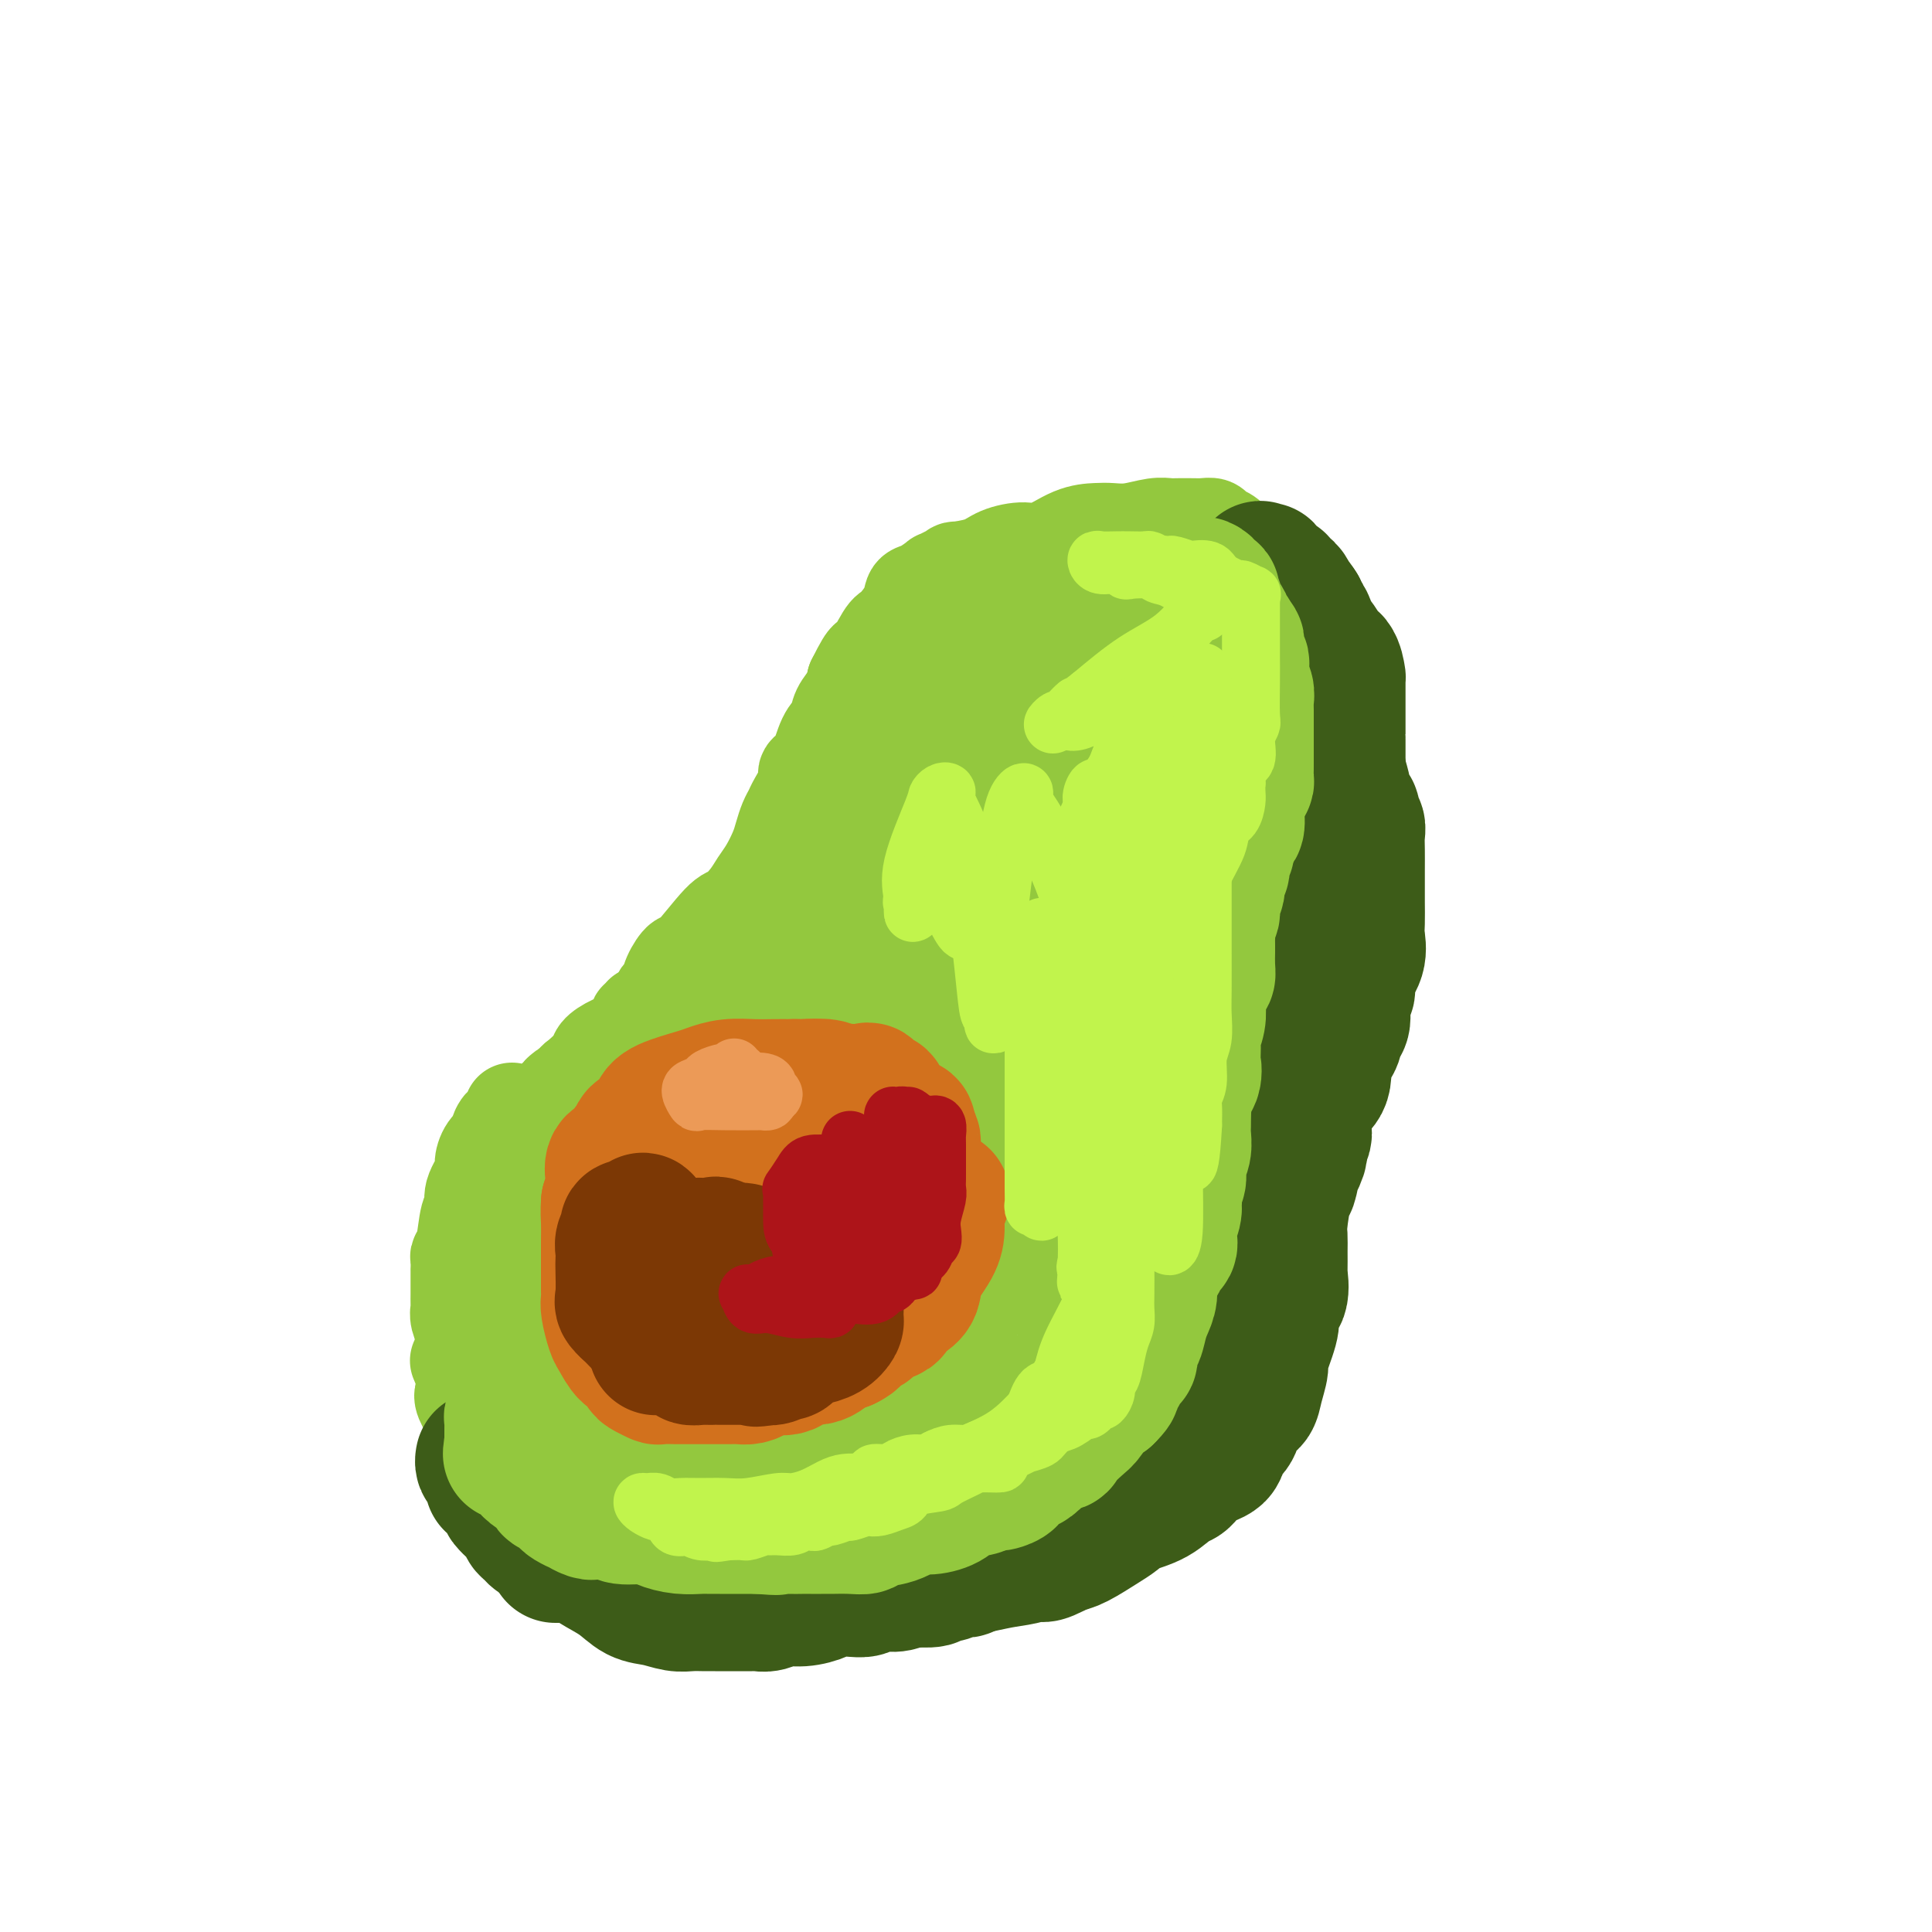 <svg viewBox='0 0 400 400' version='1.1' xmlns='http://www.w3.org/2000/svg' xmlns:xlink='http://www.w3.org/1999/xlink'><g fill='none' stroke='rgb(147,200,62)' stroke-width='20' stroke-linecap='round' stroke-linejoin='round'><path d='M105,305c0.146,-0.821 0.292,-1.643 0,-2c-0.292,-0.357 -1.023,-0.250 -1,0c0.023,0.250 0.801,0.641 0,0c-0.801,-0.641 -3.179,-2.316 -4,-3c-0.821,-0.684 -0.084,-0.379 0,-1c0.084,-0.621 -0.486,-2.168 -1,-3c-0.514,-0.832 -0.974,-0.949 -1,-1c-0.026,-0.051 0.382,-0.035 0,-1c-0.382,-0.965 -1.553,-2.910 -2,-4c-0.447,-1.090 -0.171,-1.323 0,-2c0.171,-0.677 0.238,-1.798 0,-3c-0.238,-1.202 -0.782,-2.486 -1,-3c-0.218,-0.514 -0.109,-0.257 0,0'/><path d='M106,239c0.307,-0.288 0.615,-0.576 1,-1c0.385,-0.424 0.849,-0.982 1,-1c0.151,-0.018 -0.011,0.506 1,-1c1.011,-1.506 3.196,-5.040 5,-7c1.804,-1.960 3.228,-2.345 4,-3c0.772,-0.655 0.894,-1.579 1,-2c0.106,-0.421 0.196,-0.339 1,-1c0.804,-0.661 2.320,-2.066 3,-3c0.680,-0.934 0.522,-1.398 1,-2c0.478,-0.602 1.591,-1.342 3,-2c1.409,-0.658 3.113,-1.233 4,-2c0.887,-0.767 0.956,-1.726 1,-2c0.044,-0.274 0.064,0.136 0,0c-0.064,-0.136 -0.213,-0.820 0,-1c0.213,-0.180 0.788,0.144 1,0c0.212,-0.144 0.061,-0.755 0,-1c-0.061,-0.245 -0.030,-0.122 0,0'/><path d='M106,230c-0.343,1.323 -0.687,2.647 -1,3c-0.313,0.353 -0.596,-0.263 -1,0c-0.404,0.263 -0.929,1.406 -1,2c-0.071,0.594 0.313,0.641 0,1c-0.313,0.359 -1.323,1.031 -2,2c-0.677,0.969 -1.022,2.233 -1,3c0.022,0.767 0.409,1.035 0,2c-0.409,0.965 -1.616,2.626 -2,4c-0.384,1.374 0.055,2.461 0,3c-0.055,0.539 -0.603,0.531 -1,2c-0.397,1.469 -0.642,4.416 -1,6c-0.358,1.584 -0.828,1.805 -1,2c-0.172,0.195 -0.046,0.366 0,1c0.046,0.634 0.012,1.733 0,2c-0.012,0.267 -0.003,-0.298 0,0c0.003,0.298 0.001,1.460 0,2c-0.001,0.540 0.000,0.459 0,1c-0.000,0.541 -0.001,1.705 0,2c0.001,0.295 0.005,-0.279 0,0c-0.005,0.279 -0.017,1.410 0,2c0.017,0.590 0.064,0.639 0,1c-0.064,0.361 -0.238,1.033 0,2c0.238,0.967 0.889,2.228 1,3c0.111,0.772 -0.316,1.054 0,2c0.316,0.946 1.376,2.556 2,4c0.624,1.444 0.812,2.722 1,4'/><path d='M99,286c0.793,4.512 0.776,3.291 1,3c0.224,-0.291 0.689,0.349 1,1c0.311,0.651 0.468,1.315 1,2c0.532,0.685 1.438,1.392 2,2c0.562,0.608 0.779,1.116 1,2c0.221,0.884 0.444,2.143 1,3c0.556,0.857 1.444,1.311 2,2c0.556,0.689 0.778,1.612 1,2c0.222,0.388 0.442,0.242 1,1c0.558,0.758 1.453,2.420 2,3c0.547,0.580 0.747,0.079 1,0c0.253,-0.079 0.558,0.265 1,1c0.442,0.735 1.020,1.861 2,3c0.980,1.139 2.362,2.289 3,3c0.638,0.711 0.530,0.982 1,1c0.470,0.018 1.516,-0.216 2,0c0.484,0.216 0.406,0.881 1,1c0.594,0.119 1.861,-0.309 3,0c1.139,0.309 2.150,1.354 3,2c0.850,0.646 1.539,0.891 2,1c0.461,0.109 0.694,0.082 1,0c0.306,-0.082 0.685,-0.218 1,0c0.315,0.218 0.566,0.791 1,1c0.434,0.209 1.052,0.055 2,0c0.948,-0.055 2.225,-0.011 3,0c0.775,0.011 1.047,-0.011 2,0c0.953,0.011 2.585,0.054 4,0c1.415,-0.054 2.612,-0.207 4,0c1.388,0.207 2.968,0.773 4,1c1.032,0.227 1.516,0.113 2,0'/><path d='M155,321c3.672,0.155 3.353,0.042 4,0c0.647,-0.042 2.259,-0.011 3,0c0.741,0.011 0.612,0.004 2,0c1.388,-0.004 4.293,-0.005 6,0c1.707,0.005 2.216,0.015 3,0c0.784,-0.015 1.843,-0.054 3,0c1.157,0.054 2.413,0.202 4,0c1.587,-0.202 3.506,-0.755 5,-1c1.494,-0.245 2.565,-0.183 4,-1c1.435,-0.817 3.236,-2.513 5,-3c1.764,-0.487 3.491,0.236 5,0c1.509,-0.236 2.801,-1.429 4,-2c1.199,-0.571 2.307,-0.518 4,-1c1.693,-0.482 3.972,-1.500 5,-2c1.028,-0.500 0.806,-0.483 2,-1c1.194,-0.517 3.804,-1.567 5,-2c1.196,-0.433 0.980,-0.248 2,-1c1.020,-0.752 3.278,-2.439 4,-3c0.722,-0.561 -0.091,0.004 0,0c0.091,-0.004 1.086,-0.579 2,-1c0.914,-0.421 1.746,-0.689 2,-1c0.254,-0.311 -0.069,-0.663 0,-1c0.069,-0.337 0.530,-0.657 1,-1c0.470,-0.343 0.947,-0.710 1,-1c0.053,-0.290 -0.320,-0.505 0,-1c0.320,-0.495 1.333,-1.270 2,-2c0.667,-0.730 0.988,-1.414 1,-2c0.012,-0.586 -0.285,-1.075 0,-2c0.285,-0.925 1.154,-2.288 2,-4c0.846,-1.712 1.670,-3.775 2,-5c0.330,-1.225 0.165,-1.613 0,-2'/><path d='M238,281c1.878,-3.605 2.073,-2.117 2,-2c-0.073,0.117 -0.413,-1.137 0,-2c0.413,-0.863 1.578,-1.335 2,-2c0.422,-0.665 0.099,-1.524 0,-2c-0.099,-0.476 0.025,-0.568 0,-1c-0.025,-0.432 -0.199,-1.205 0,-2c0.199,-0.795 0.772,-1.612 1,-2c0.228,-0.388 0.113,-0.347 0,-1c-0.113,-0.653 -0.223,-2.002 0,-3c0.223,-0.998 0.778,-1.646 1,-2c0.222,-0.354 0.112,-0.413 0,-1c-0.112,-0.587 -0.226,-1.702 0,-2c0.226,-0.298 0.793,0.219 1,0c0.207,-0.219 0.056,-1.176 0,-2c-0.056,-0.824 -0.015,-1.517 0,-2c0.015,-0.483 0.004,-0.755 0,-1c-0.004,-0.245 -0.001,-0.461 0,-1c0.001,-0.539 0.000,-1.401 0,-2c-0.000,-0.599 -0.000,-0.934 0,-1c0.000,-0.066 0.000,0.136 0,0c-0.000,-0.136 -0.000,-0.610 0,-1c0.000,-0.390 0.000,-0.696 0,-1c-0.000,-0.304 -0.000,-0.606 0,-1c0.000,-0.394 0.000,-0.879 0,-1c-0.000,-0.121 -0.000,0.121 0,0c0.000,-0.121 0.000,-0.606 0,-1c-0.000,-0.394 -0.000,-0.697 0,-1'/><path d='M245,244c0.464,-5.201 0.124,-2.703 0,-2c-0.124,0.703 -0.033,-0.390 0,-1c0.033,-0.610 0.009,-0.738 0,-1c-0.009,-0.262 -0.002,-0.658 0,-1c0.002,-0.342 0.001,-0.631 0,-1c-0.001,-0.369 -0.000,-0.820 0,-1c0.000,-0.180 0.000,-0.090 0,0'/><path d='M138,207c-0.430,0.117 -0.859,0.233 -1,0c-0.141,-0.233 0.008,-0.817 0,-1c-0.008,-0.183 -0.172,0.035 0,0c0.172,-0.035 0.679,-0.321 1,-1c0.321,-0.679 0.455,-1.749 1,-3c0.545,-1.251 1.501,-2.684 2,-3c0.499,-0.316 0.542,0.484 2,-1c1.458,-1.484 4.330,-5.253 6,-7c1.670,-1.747 2.139,-1.472 3,-2c0.861,-0.528 2.115,-1.859 3,-3c0.885,-1.141 1.403,-2.091 2,-3c0.597,-0.909 1.274,-1.777 2,-3c0.726,-1.223 1.503,-2.801 2,-4c0.497,-1.199 0.716,-2.019 1,-3c0.284,-0.981 0.635,-2.122 1,-3c0.365,-0.878 0.745,-1.492 1,-2c0.255,-0.508 0.386,-0.909 1,-2c0.614,-1.091 1.713,-2.872 2,-4c0.287,-1.128 -0.236,-1.604 0,-2c0.236,-0.396 1.233,-0.714 2,-2c0.767,-1.286 1.305,-3.541 2,-5c0.695,-1.459 1.547,-2.123 2,-3c0.453,-0.877 0.507,-1.967 1,-3c0.493,-1.033 1.427,-2.009 2,-3c0.573,-0.991 0.787,-1.995 1,-3'/><path d='M177,141c3.302,-6.654 2.558,-3.790 3,-4c0.442,-0.210 2.070,-3.494 3,-5c0.930,-1.506 1.161,-1.234 2,-2c0.839,-0.766 2.286,-2.569 3,-4c0.714,-1.431 0.694,-2.491 1,-3c0.306,-0.509 0.938,-0.466 2,-1c1.062,-0.534 2.553,-1.645 3,-2c0.447,-0.355 -0.152,0.046 0,0c0.152,-0.046 1.053,-0.541 2,-1c0.947,-0.459 1.941,-0.884 2,-1c0.059,-0.116 -0.815,0.077 0,0c0.815,-0.077 3.319,-0.423 5,-1c1.681,-0.577 2.540,-1.384 4,-2c1.460,-0.616 3.520,-1.041 5,-1c1.480,0.041 2.379,0.548 4,0c1.621,-0.548 3.963,-2.151 6,-3c2.037,-0.849 3.768,-0.946 5,-1c1.232,-0.054 1.966,-0.067 3,0c1.034,0.067 2.370,0.214 4,0c1.630,-0.214 3.554,-0.789 5,-1c1.446,-0.211 2.414,-0.056 3,0c0.586,0.056 0.790,0.015 1,0c0.210,-0.015 0.427,-0.005 1,0c0.573,0.005 1.500,0.005 2,0c0.500,-0.005 0.571,-0.013 1,0c0.429,0.013 1.217,0.048 2,0c0.783,-0.048 1.561,-0.179 2,0c0.439,0.179 0.540,0.666 1,1c0.460,0.334 1.278,0.513 2,1c0.722,0.487 1.349,1.282 2,2c0.651,0.718 1.325,1.359 2,2'/><path d='M258,115c1.808,1.297 1.828,1.540 2,2c0.172,0.460 0.495,1.139 1,2c0.505,0.861 1.192,1.906 2,3c0.808,1.094 1.737,2.237 2,3c0.263,0.763 -0.140,1.144 0,2c0.140,0.856 0.822,2.185 1,3c0.178,0.815 -0.149,1.117 0,2c0.149,0.883 0.772,2.349 1,4c0.228,1.651 0.061,3.487 0,5c-0.061,1.513 -0.015,2.704 0,4c0.015,1.296 -0.002,2.697 0,4c0.002,1.303 0.022,2.507 0,3c-0.022,0.493 -0.087,0.275 0,1c0.087,0.725 0.325,2.392 0,4c-0.325,1.608 -1.214,3.157 -2,5c-0.786,1.843 -1.468,3.981 -2,5c-0.532,1.019 -0.915,0.920 -1,1c-0.085,0.080 0.129,0.340 0,1c-0.129,0.660 -0.602,1.721 -1,2c-0.398,0.279 -0.721,-0.224 -1,0c-0.279,0.224 -0.513,1.177 -1,2c-0.487,0.823 -1.227,1.517 -2,2c-0.773,0.483 -1.580,0.753 -2,1c-0.420,0.247 -0.451,0.469 -1,1c-0.549,0.531 -1.614,1.370 -2,2c-0.386,0.630 -0.093,1.050 0,1c0.093,-0.050 -0.014,-0.572 0,0c0.014,0.572 0.148,2.236 0,3c-0.148,0.764 -0.578,0.629 -1,1c-0.422,0.371 -0.835,1.249 -1,2c-0.165,0.751 -0.083,1.376 0,2'/><path d='M250,188c-0.536,1.594 -0.876,1.080 -1,1c-0.124,-0.080 -0.033,0.275 0,1c0.033,0.725 0.006,1.820 0,3c-0.006,1.180 0.009,2.444 0,3c-0.009,0.556 -0.041,0.405 0,1c0.041,0.595 0.155,1.937 0,3c-0.155,1.063 -0.577,1.846 -1,2c-0.423,0.154 -0.845,-0.320 -1,0c-0.155,0.320 -0.041,1.433 0,2c0.041,0.567 0.011,0.588 0,1c-0.011,0.412 -0.002,1.217 0,2c0.002,0.783 -0.003,1.545 0,2c0.003,0.455 0.016,0.604 0,1c-0.016,0.396 -0.060,1.039 0,2c0.060,0.961 0.222,2.240 0,3c-0.222,0.760 -0.830,1.000 -1,2c-0.170,1.000 0.098,2.758 0,4c-0.098,1.242 -0.561,1.967 -1,3c-0.439,1.033 -0.853,2.374 -1,4c-0.147,1.626 -0.025,3.536 0,5c0.025,1.464 -0.046,2.480 0,4c0.046,1.520 0.209,3.542 0,5c-0.209,1.458 -0.788,2.350 -1,3c-0.212,0.650 -0.056,1.056 0,2c0.056,0.944 0.011,2.424 0,3c-0.011,0.576 0.011,0.248 0,0c-0.011,-0.248 -0.054,-0.417 0,0c0.054,0.417 0.207,1.420 0,2c-0.207,0.580 -0.773,0.737 -1,1c-0.227,0.263 -0.113,0.631 0,1'/><path d='M242,254c-1.451,10.453 -1.078,3.585 -1,1c0.078,-2.585 -0.141,-0.886 0,0c0.141,0.886 0.640,0.958 0,2c-0.640,1.042 -2.419,3.053 -3,4c-0.581,0.947 0.037,0.831 0,1c-0.037,0.169 -0.728,0.623 -1,1c-0.272,0.377 -0.125,0.676 0,1c0.125,0.324 0.229,0.675 0,1c-0.229,0.325 -0.793,0.626 -1,1c-0.207,0.374 -0.059,0.821 0,1c0.059,0.179 0.030,0.089 0,0'/></g>
<g fill='none' stroke='rgb(147,200,62)' stroke-width='28' stroke-linecap='round' stroke-linejoin='round'><path d='M134,300c-0.372,0.089 -0.744,0.179 -1,0c-0.256,-0.179 -0.398,-0.626 -1,-1c-0.602,-0.374 -1.666,-0.674 -2,-1c-0.334,-0.326 0.061,-0.677 0,-1c-0.061,-0.323 -0.579,-0.618 -1,-1c-0.421,-0.382 -0.747,-0.852 -1,-1c-0.253,-0.148 -0.435,0.024 -1,0c-0.565,-0.024 -1.514,-0.246 -3,-1c-1.486,-0.754 -3.507,-2.042 -5,-3c-1.493,-0.958 -2.456,-1.586 -3,-2c-0.544,-0.414 -0.667,-0.615 -1,-1c-0.333,-0.385 -0.874,-0.954 -1,-1c-0.126,-0.046 0.162,0.432 0,0c-0.162,-0.432 -0.776,-1.774 -1,-3c-0.224,-1.226 -0.060,-2.338 0,-4c0.060,-1.662 0.016,-3.876 0,-6c-0.016,-2.124 -0.005,-4.160 0,-6c0.005,-1.840 0.005,-3.485 0,-5c-0.005,-1.515 -0.014,-2.902 0,-4c0.014,-1.098 0.050,-1.909 0,-4c-0.050,-2.091 -0.186,-5.464 0,-8c0.186,-2.536 0.694,-4.236 1,-6c0.306,-1.764 0.410,-3.590 1,-5c0.590,-1.410 1.667,-2.402 2,-3c0.333,-0.598 -0.078,-0.803 0,-1c0.078,-0.197 0.645,-0.387 1,-1c0.355,-0.613 0.497,-1.649 1,-2c0.503,-0.351 1.366,-0.018 2,0c0.634,0.018 1.038,-0.281 2,-1c0.962,-0.719 2.481,-1.860 4,-3'/><path d='M127,225c2.157,-1.679 1.548,-0.377 3,-1c1.452,-0.623 4.965,-3.169 6,-4c1.035,-0.831 -0.406,0.055 1,-1c1.406,-1.055 5.660,-4.049 8,-6c2.340,-1.951 2.766,-2.857 4,-4c1.234,-1.143 3.275,-2.523 5,-4c1.725,-1.477 3.134,-3.051 4,-4c0.866,-0.949 1.189,-1.272 2,-2c0.811,-0.728 2.110,-1.860 3,-3c0.890,-1.140 1.371,-2.289 2,-3c0.629,-0.711 1.406,-0.983 2,-2c0.594,-1.017 1.005,-2.780 2,-4c0.995,-1.220 2.573,-1.897 3,-3c0.427,-1.103 -0.298,-2.630 0,-4c0.298,-1.370 1.619,-2.581 3,-4c1.381,-1.419 2.822,-3.044 4,-5c1.178,-1.956 2.094,-4.243 3,-6c0.906,-1.757 1.801,-2.984 3,-5c1.199,-2.016 2.703,-4.819 4,-7c1.297,-2.181 2.388,-3.739 3,-5c0.612,-1.261 0.746,-2.225 1,-3c0.254,-0.775 0.628,-1.359 1,-2c0.372,-0.641 0.743,-1.338 1,-2c0.257,-0.662 0.401,-1.290 1,-2c0.599,-0.710 1.653,-1.504 2,-2c0.347,-0.496 -0.013,-0.696 0,-1c0.013,-0.304 0.398,-0.714 1,-1c0.602,-0.286 1.419,-0.448 2,-1c0.581,-0.552 0.926,-1.495 2,-2c1.074,-0.505 2.878,-0.573 4,-1c1.122,-0.427 1.561,-1.214 2,-2'/><path d='M209,129c2.303,-1.811 1.059,-0.340 1,0c-0.059,0.340 1.066,-0.453 2,-1c0.934,-0.547 1.676,-0.850 3,-1c1.324,-0.150 3.229,-0.149 5,0c1.771,0.149 3.407,0.446 6,0c2.593,-0.446 6.144,-1.636 8,-2c1.856,-0.364 2.017,0.099 3,0c0.983,-0.099 2.787,-0.760 4,-1c1.213,-0.240 1.836,-0.060 2,0c0.164,0.060 -0.130,0.000 0,0c0.130,-0.000 0.683,0.058 1,0c0.317,-0.058 0.398,-0.234 1,0c0.602,0.234 1.724,0.877 2,1c0.276,0.123 -0.295,-0.275 0,0c0.295,0.275 1.455,1.224 2,2c0.545,0.776 0.476,1.379 1,3c0.524,1.621 1.643,4.260 2,6c0.357,1.740 -0.048,2.582 0,4c0.048,1.418 0.548,3.412 1,5c0.452,1.588 0.855,2.770 1,4c0.145,1.230 0.031,2.508 0,4c-0.031,1.492 0.020,3.198 0,5c-0.020,1.802 -0.113,3.700 0,5c0.113,1.300 0.432,2.000 0,4c-0.432,2.000 -1.614,5.298 -3,8c-1.386,2.702 -2.976,4.807 -4,7c-1.024,2.193 -1.481,4.474 -2,7c-0.519,2.526 -1.101,5.295 -2,8c-0.899,2.705 -2.114,5.344 -3,8c-0.886,2.656 -1.443,5.328 -2,8'/><path d='M238,213c-2.811,8.537 -1.839,6.880 -2,8c-0.161,1.120 -1.457,5.016 -2,7c-0.543,1.984 -0.334,2.055 -1,4c-0.666,1.945 -2.206,5.765 -3,8c-0.794,2.235 -0.842,2.886 -1,4c-0.158,1.114 -0.426,2.690 -1,4c-0.574,1.310 -1.453,2.354 -2,4c-0.547,1.646 -0.761,3.895 -1,5c-0.239,1.105 -0.502,1.066 -1,2c-0.498,0.934 -1.232,2.841 -2,4c-0.768,1.159 -1.571,1.569 -2,3c-0.429,1.431 -0.483,3.882 -1,5c-0.517,1.118 -1.498,0.904 -2,2c-0.502,1.096 -0.525,3.504 -1,5c-0.475,1.496 -1.402,2.082 -2,3c-0.598,0.918 -0.865,2.168 -2,4c-1.135,1.832 -3.136,4.244 -4,5c-0.864,0.756 -0.590,-0.146 -1,0c-0.410,0.146 -1.504,1.340 -2,2c-0.496,0.660 -0.394,0.784 -1,1c-0.606,0.216 -1.918,0.522 -3,1c-1.082,0.478 -1.932,1.127 -3,2c-1.068,0.873 -2.352,1.969 -4,3c-1.648,1.031 -3.658,1.996 -6,3c-2.342,1.004 -5.014,2.049 -7,3c-1.986,0.951 -3.284,1.810 -5,2c-1.716,0.190 -3.849,-0.289 -6,0c-2.151,0.289 -4.319,1.345 -6,2c-1.681,0.655 -2.876,0.907 -4,1c-1.124,0.093 -2.178,0.027 -3,0c-0.822,-0.027 -1.411,-0.013 -2,0'/><path d='M155,310c-3.247,0.464 -0.866,0.123 -1,0c-0.134,-0.123 -2.784,-0.029 -4,0c-1.216,0.029 -1.000,-0.009 -1,0c-0.000,0.009 -0.218,0.065 -1,0c-0.782,-0.065 -2.129,-0.249 -3,-1c-0.871,-0.751 -1.264,-2.068 -2,-3c-0.736,-0.932 -1.813,-1.479 -3,-3c-1.187,-1.521 -2.485,-4.016 -4,-7c-1.515,-2.984 -3.247,-6.458 -4,-9c-0.753,-2.542 -0.527,-4.153 -1,-6c-0.473,-1.847 -1.643,-3.929 -2,-6c-0.357,-2.071 0.101,-4.132 0,-6c-0.101,-1.868 -0.761,-3.543 -1,-6c-0.239,-2.457 -0.057,-5.697 0,-8c0.057,-2.303 -0.011,-3.670 0,-5c0.011,-1.330 0.101,-2.623 1,-4c0.899,-1.377 2.605,-2.839 3,-4c0.395,-1.161 -0.523,-2.020 0,-3c0.523,-0.980 2.486,-2.082 4,-3c1.514,-0.918 2.580,-1.654 4,-3c1.420,-1.346 3.193,-3.303 5,-5c1.807,-1.697 3.648,-3.135 6,-5c2.352,-1.865 5.213,-4.157 9,-7c3.787,-2.843 8.498,-6.237 11,-8c2.502,-1.763 2.793,-1.895 4,-3c1.207,-1.105 3.328,-3.184 5,-5c1.672,-1.816 2.896,-3.368 4,-5c1.104,-1.632 2.090,-3.345 3,-5c0.910,-1.655 1.745,-3.253 3,-5c1.255,-1.747 2.930,-3.642 4,-5c1.070,-1.358 1.535,-2.179 2,-3'/><path d='M196,177c2.835,-3.888 1.923,-2.108 2,-2c0.077,0.108 1.143,-1.455 2,-3c0.857,-1.545 1.504,-3.073 2,-4c0.496,-0.927 0.840,-1.252 2,-3c1.160,-1.748 3.136,-4.920 4,-6c0.864,-1.080 0.616,-0.070 1,-1c0.384,-0.930 1.400,-3.801 2,-5c0.600,-1.199 0.784,-0.727 1,-1c0.216,-0.273 0.465,-1.291 1,-2c0.535,-0.709 1.358,-1.108 2,-2c0.642,-0.892 1.103,-2.277 2,-4c0.897,-1.723 2.229,-3.784 3,-5c0.771,-1.216 0.982,-1.586 1,-2c0.018,-0.414 -0.157,-0.871 0,-1c0.157,-0.129 0.646,0.070 1,0c0.354,-0.070 0.575,-0.411 1,0c0.425,0.411 1.056,1.572 2,3c0.944,1.428 2.200,3.122 3,5c0.800,1.878 1.143,3.938 2,6c0.857,2.062 2.229,4.125 3,6c0.771,1.875 0.941,3.563 1,5c0.059,1.437 0.008,2.623 0,4c-0.008,1.377 0.029,2.945 0,4c-0.029,1.055 -0.122,1.597 0,3c0.122,1.403 0.461,3.666 0,6c-0.461,2.334 -1.721,4.739 -3,7c-1.279,2.261 -2.575,4.378 -4,7c-1.425,2.622 -2.979,5.749 -5,9c-2.021,3.251 -4.511,6.625 -7,10'/><path d='M215,211c-4.194,6.949 -5.181,7.823 -7,11c-1.819,3.177 -4.472,8.657 -7,13c-2.528,4.343 -4.931,7.547 -7,11c-2.069,3.453 -3.803,7.153 -5,10c-1.197,2.847 -1.858,4.839 -3,7c-1.142,2.161 -2.767,4.489 -4,7c-1.233,2.511 -2.076,5.205 -3,7c-0.924,1.795 -1.929,2.692 -3,4c-1.071,1.308 -2.206,3.028 -3,4c-0.794,0.972 -1.245,1.196 -2,2c-0.755,0.804 -1.813,2.187 -3,3c-1.187,0.813 -2.504,1.055 -5,2c-2.496,0.945 -6.171,2.591 -9,4c-2.829,1.409 -4.814,2.579 -6,3c-1.186,0.421 -1.575,0.091 -2,0c-0.425,-0.091 -0.887,0.057 -1,0c-0.113,-0.057 0.122,-0.317 0,-1c-0.122,-0.683 -0.601,-1.787 0,-4c0.601,-2.213 2.281,-5.535 4,-8c1.719,-2.465 3.475,-4.075 5,-6c1.525,-1.925 2.819,-4.167 4,-6c1.181,-1.833 2.251,-3.257 3,-5c0.749,-1.743 1.179,-3.806 3,-6c1.821,-2.194 5.033,-4.520 8,-8c2.967,-3.480 5.690,-8.113 8,-12c2.310,-3.887 4.207,-7.028 7,-10c2.793,-2.972 6.480,-5.776 9,-9c2.520,-3.224 3.871,-6.868 5,-9c1.129,-2.132 2.037,-2.752 3,-4c0.963,-1.248 1.982,-3.124 3,-5'/><path d='M207,206c7.301,-9.365 4.055,-4.278 3,-4c-1.055,0.278 0.081,-4.253 1,-7c0.919,-2.747 1.619,-3.712 2,-5c0.381,-1.288 0.442,-2.901 1,-4c0.558,-1.099 1.614,-1.686 2,-2c0.386,-0.314 0.104,-0.357 0,-1c-0.104,-0.643 -0.029,-1.888 0,-3c0.029,-1.112 0.011,-2.093 0,-3c-0.011,-0.907 -0.015,-1.739 0,-2c0.015,-0.261 0.049,0.051 0,0c-0.049,-0.051 -0.180,-0.464 -1,0c-0.820,0.464 -2.329,1.804 -3,3c-0.671,1.196 -0.506,2.249 -2,5c-1.494,2.751 -4.648,7.201 -7,11c-2.352,3.799 -3.901,6.948 -7,13c-3.099,6.052 -7.748,15.007 -11,21c-3.252,5.993 -5.108,9.024 -7,12c-1.892,2.976 -3.821,5.897 -5,8c-1.179,2.103 -1.608,3.390 -2,4c-0.392,0.610 -0.748,0.545 -1,1c-0.252,0.455 -0.400,1.432 -1,2c-0.600,0.568 -1.652,0.728 -2,1c-0.348,0.272 0.010,0.657 0,1c-0.010,0.343 -0.387,0.644 -1,1c-0.613,0.356 -1.463,0.765 -2,1c-0.537,0.235 -0.760,0.294 -2,1c-1.240,0.706 -3.497,2.059 -5,3c-1.503,0.941 -2.251,1.471 -3,2'/><path d='M154,265c-3.166,2.201 -3.582,2.705 -4,3c-0.418,0.295 -0.838,0.382 -1,0c-0.162,-0.382 -0.067,-1.232 0,-2c0.067,-0.768 0.107,-1.452 0,-2c-0.107,-0.548 -0.361,-0.959 0,-2c0.361,-1.041 1.336,-2.714 3,-5c1.664,-2.286 4.018,-5.187 5,-7c0.982,-1.813 0.592,-2.538 1,-3c0.408,-0.462 1.614,-0.660 2,-1c0.386,-0.340 -0.046,-0.823 0,-1c0.046,-0.177 0.572,-0.047 1,0c0.428,0.047 0.757,0.013 1,0c0.243,-0.013 0.399,-0.003 1,0c0.601,0.003 1.648,-0.001 2,0c0.352,0.001 0.010,0.006 1,0c0.990,-0.006 3.311,-0.021 5,0c1.689,0.021 2.744,0.080 4,1c1.256,0.920 2.712,2.701 4,4c1.288,1.299 2.408,2.116 4,3c1.592,0.884 3.656,1.837 5,3c1.344,1.163 1.968,2.538 3,3c1.032,0.462 2.473,0.010 3,0c0.527,-0.010 0.142,0.420 0,1c-0.142,0.580 -0.041,1.308 0,2c0.041,0.692 0.020,1.346 0,2'/><path d='M194,264c0.007,1.500 0.024,2.749 0,4c-0.024,1.251 -0.088,2.502 0,4c0.088,1.498 0.328,3.242 0,5c-0.328,1.758 -1.225,3.530 -2,5c-0.775,1.470 -1.430,2.640 -2,3c-0.570,0.360 -1.057,-0.088 -1,0c0.057,0.088 0.658,0.714 1,0c0.342,-0.714 0.425,-2.767 1,-4c0.575,-1.233 1.643,-1.645 3,-4c1.357,-2.355 3.005,-6.653 4,-10c0.995,-3.347 1.338,-5.742 2,-8c0.662,-2.258 1.641,-4.377 2,-6c0.359,-1.623 0.096,-2.749 0,-4c-0.096,-1.251 -0.025,-2.626 0,-4c0.025,-1.374 0.005,-2.746 0,-4c-0.005,-1.254 0.004,-2.388 0,-3c-0.004,-0.612 -0.021,-0.700 0,-1c0.021,-0.300 0.080,-0.811 0,-1c-0.080,-0.189 -0.299,-0.054 -1,0c-0.701,0.054 -1.885,0.029 -3,0c-1.115,-0.029 -2.161,-0.060 -4,0c-1.839,0.060 -4.471,0.212 -7,0c-2.529,-0.212 -4.956,-0.789 -7,-1c-2.044,-0.211 -3.704,-0.057 -5,0c-1.296,0.057 -2.227,0.016 -3,0c-0.773,-0.016 -1.386,-0.008 -2,0'/><path d='M170,235c-5.359,-0.464 -2.756,-0.124 -2,0c0.756,0.124 -0.335,0.033 -1,0c-0.665,-0.033 -0.904,-0.010 -1,0c-0.096,0.010 -0.048,0.005 0,0'/></g>
<g fill='none' stroke='rgb(61,92,24)' stroke-width='28' stroke-linecap='round' stroke-linejoin='round'><path d='M115,322c0.335,-0.000 0.670,-0.000 1,0c0.330,0.000 0.655,0.000 1,0c0.345,-0.000 0.711,-0.001 1,0c0.289,0.001 0.502,0.003 1,0c0.498,-0.003 1.282,-0.011 2,0c0.718,0.011 1.368,0.041 2,0c0.632,-0.041 1.244,-0.155 2,0c0.756,0.155 1.655,0.577 3,1c1.345,0.423 3.134,0.845 4,1c0.866,0.155 0.808,0.042 1,0c0.192,-0.042 0.632,-0.012 1,0c0.368,0.012 0.663,0.007 1,0c0.337,-0.007 0.717,-0.016 1,0c0.283,0.016 0.468,0.057 1,0c0.532,-0.057 1.411,-0.211 2,0c0.589,0.211 0.888,0.789 1,1c0.112,0.211 0.037,0.056 0,0c-0.037,-0.056 -0.035,-0.011 1,0c1.035,0.011 3.103,-0.011 4,0c0.897,0.011 0.622,0.054 1,0c0.378,-0.054 1.410,-0.207 2,0c0.590,0.207 0.740,0.773 1,1c0.260,0.227 0.630,0.113 1,0'/><path d='M150,326c5.726,0.845 2.541,0.959 2,1c-0.541,0.041 1.563,0.011 3,0c1.437,-0.011 2.207,-0.003 3,0c0.793,0.003 1.609,0.001 3,0c1.391,-0.001 3.355,-0.000 5,0c1.645,0.000 2.969,0.000 4,0c1.031,-0.000 1.768,-0.000 3,0c1.232,0.000 2.957,0.001 5,0c2.043,-0.001 4.402,-0.004 6,0c1.598,0.004 2.434,0.016 3,0c0.566,-0.016 0.863,-0.061 2,0c1.137,0.061 3.114,0.226 4,0c0.886,-0.226 0.682,-0.845 1,-1c0.318,-0.155 1.160,0.154 2,0c0.840,-0.154 1.678,-0.773 2,-1c0.322,-0.227 0.127,-0.064 0,0c-0.127,0.064 -0.186,0.028 0,0c0.186,-0.028 0.616,-0.049 1,0c0.384,0.049 0.722,0.167 1,0c0.278,-0.167 0.496,-0.620 1,-1c0.504,-0.380 1.294,-0.689 2,-1c0.706,-0.311 1.329,-0.625 2,-1c0.671,-0.375 1.392,-0.811 2,-1c0.608,-0.189 1.104,-0.130 2,0c0.896,0.130 2.194,0.332 3,0c0.806,-0.332 1.122,-1.198 2,-2c0.878,-0.802 2.318,-1.541 3,-2c0.682,-0.459 0.605,-0.639 1,-1c0.395,-0.361 1.260,-0.905 2,-1c0.740,-0.095 1.354,0.259 2,0c0.646,-0.259 1.323,-1.129 2,-2'/><path d='M224,313c4.931,-2.345 1.758,-1.209 1,-1c-0.758,0.209 0.898,-0.510 2,-1c1.102,-0.490 1.652,-0.752 2,-1c0.348,-0.248 0.496,-0.481 1,-1c0.504,-0.519 1.364,-1.324 2,-2c0.636,-0.676 1.049,-1.221 2,-2c0.951,-0.779 2.441,-1.790 4,-3c1.559,-1.210 3.186,-2.617 4,-3c0.814,-0.383 0.815,0.259 1,0c0.185,-0.259 0.556,-1.421 1,-2c0.444,-0.579 0.963,-0.577 1,-1c0.037,-0.423 -0.408,-1.270 0,-2c0.408,-0.730 1.668,-1.341 2,-2c0.332,-0.659 -0.265,-1.365 0,-2c0.265,-0.635 1.392,-1.200 2,-2c0.608,-0.800 0.699,-1.837 1,-3c0.301,-1.163 0.813,-2.454 1,-3c0.187,-0.546 0.049,-0.349 0,-1c-0.049,-0.651 -0.009,-2.151 0,-3c0.009,-0.849 -0.012,-1.048 0,-2c0.012,-0.952 0.056,-2.657 0,-4c-0.056,-1.343 -0.211,-2.322 0,-3c0.211,-0.678 0.789,-1.054 1,-2c0.211,-0.946 0.057,-2.463 0,-3c-0.057,-0.537 -0.016,-0.093 0,-1c0.016,-0.907 0.007,-3.166 0,-4c-0.007,-0.834 -0.013,-0.243 0,-1c0.013,-0.757 0.045,-2.863 0,-4c-0.045,-1.137 -0.166,-1.306 0,-2c0.166,-0.694 0.619,-1.913 1,-3c0.381,-1.087 0.691,-2.044 1,-3'/><path d='M254,246c1.173,-7.572 1.605,-5.502 2,-5c0.395,0.502 0.754,-0.564 1,-2c0.246,-1.436 0.379,-3.243 1,-5c0.621,-1.757 1.729,-3.466 2,-5c0.271,-1.534 -0.295,-2.894 0,-4c0.295,-1.106 1.451,-1.957 2,-3c0.549,-1.043 0.491,-2.277 1,-4c0.509,-1.723 1.586,-3.935 2,-5c0.414,-1.065 0.166,-0.982 0,-2c-0.166,-1.018 -0.251,-3.135 0,-4c0.251,-0.865 0.838,-0.477 1,-1c0.162,-0.523 -0.101,-1.955 0,-3c0.101,-1.045 0.567,-1.701 1,-2c0.433,-0.299 0.833,-0.239 1,-1c0.167,-0.761 0.100,-2.343 0,-3c-0.100,-0.657 -0.234,-0.389 0,-1c0.234,-0.611 0.836,-2.101 1,-3c0.164,-0.899 -0.110,-1.208 0,-2c0.110,-0.792 0.604,-2.068 1,-3c0.396,-0.932 0.694,-1.521 1,-2c0.306,-0.479 0.622,-0.849 1,-2c0.378,-1.151 0.819,-3.082 1,-4c0.181,-0.918 0.101,-0.824 0,-1c-0.101,-0.176 -0.224,-0.623 0,-1c0.224,-0.377 0.796,-0.686 1,-1c0.204,-0.314 0.041,-0.633 0,-1c-0.041,-0.367 0.042,-0.781 0,-1c-0.042,-0.219 -0.207,-0.244 0,-1c0.207,-0.756 0.787,-2.242 1,-3c0.213,-0.758 0.061,-0.788 0,-1c-0.061,-0.212 -0.030,-0.606 0,-1'/><path d='M275,169c3.471,-12.711 1.648,-5.987 1,-4c-0.648,1.987 -0.121,-0.763 0,-2c0.121,-1.237 -0.164,-0.961 0,-1c0.164,-0.039 0.776,-0.392 1,-1c0.224,-0.608 0.060,-1.473 0,-2c-0.060,-0.527 -0.016,-0.718 0,-1c0.016,-0.282 0.004,-0.654 0,-1c-0.004,-0.346 -0.001,-0.667 0,-1c0.001,-0.333 0.000,-0.678 0,-1c-0.000,-0.322 -0.000,-0.620 0,-1c0.000,-0.380 0.000,-0.841 0,-1c-0.000,-0.159 -0.000,-0.015 0,0c0.000,0.015 0.000,-0.099 0,-1c-0.000,-0.901 0.000,-2.588 0,-3c-0.000,-0.412 -0.000,0.451 0,0c0.000,-0.451 0.000,-2.214 0,-3c-0.000,-0.786 -0.000,-0.593 0,-1c0.000,-0.407 0.000,-1.413 0,-2c-0.000,-0.587 -0.002,-0.756 0,-1c0.002,-0.244 0.006,-0.563 0,-1c-0.006,-0.437 -0.024,-0.993 0,-1c0.024,-0.007 0.090,0.537 0,0c-0.090,-0.537 -0.335,-2.153 -1,-3c-0.665,-0.847 -1.750,-0.926 -2,-1c-0.250,-0.074 0.337,-0.143 0,-1c-0.337,-0.857 -1.597,-2.501 -2,-3c-0.403,-0.499 0.049,0.148 0,0c-0.049,-0.148 -0.601,-1.091 -1,-2c-0.399,-0.909 -0.646,-1.783 -1,-2c-0.354,-0.217 -0.815,0.224 -1,0c-0.185,-0.224 -0.092,-1.112 0,-2'/><path d='M269,126c-1.415,-2.288 -0.953,-1.008 -1,-1c-0.047,0.008 -0.603,-1.255 -1,-2c-0.397,-0.745 -0.636,-0.973 -1,-1c-0.364,-0.027 -0.853,0.146 -1,0c-0.147,-0.146 0.048,-0.613 0,-1c-0.048,-0.387 -0.339,-0.695 -1,-1c-0.661,-0.305 -1.694,-0.606 -2,-1c-0.306,-0.394 0.113,-0.879 0,-1c-0.113,-0.121 -0.760,0.122 -1,0c-0.240,-0.122 -0.075,-0.610 0,0c0.075,0.610 0.059,2.318 1,4c0.941,1.682 2.840,3.338 4,5c1.160,1.662 1.580,3.331 2,5'/><path d='M268,132c1.511,3.411 2.289,5.440 3,7c0.711,1.560 1.356,2.653 2,4c0.644,1.347 1.287,2.947 2,6c0.713,3.053 1.497,7.557 2,10c0.503,2.443 0.727,2.825 1,4c0.273,1.175 0.595,3.143 1,4c0.405,0.857 0.893,0.602 1,1c0.107,0.398 -0.168,1.449 0,2c0.168,0.551 0.777,0.602 1,1c0.223,0.398 0.060,1.144 0,2c-0.060,0.856 -0.016,1.822 0,3c0.016,1.178 0.004,2.569 0,4c-0.004,1.431 0.001,2.903 0,4c-0.001,1.097 -0.008,1.819 0,3c0.008,1.181 0.031,2.820 0,4c-0.031,1.180 -0.118,1.899 0,3c0.118,1.101 0.439,2.582 0,4c-0.439,1.418 -1.638,2.774 -2,4c-0.362,1.226 0.111,2.324 0,3c-0.111,0.676 -0.808,0.930 -1,2c-0.192,1.070 0.120,2.957 0,4c-0.120,1.043 -0.673,1.242 -1,2c-0.327,0.758 -0.429,2.076 -1,3c-0.571,0.924 -1.609,1.456 -2,2c-0.391,0.544 -0.133,1.102 0,2c0.133,0.898 0.141,2.138 0,3c-0.141,0.862 -0.433,1.347 -1,2c-0.567,0.653 -1.410,1.474 -2,3c-0.590,1.526 -0.928,3.757 -1,5c-0.072,1.243 0.122,1.498 0,2c-0.122,0.502 -0.561,1.251 -1,2'/><path d='M269,237c-1.809,6.427 -0.331,2.996 0,2c0.331,-0.996 -0.486,0.443 -1,2c-0.514,1.557 -0.726,3.234 -1,4c-0.274,0.766 -0.609,0.623 -1,2c-0.391,1.377 -0.837,4.274 -1,6c-0.163,1.726 -0.042,2.280 0,3c0.042,0.720 0.004,1.607 0,3c-0.004,1.393 0.027,3.294 0,4c-0.027,0.706 -0.110,0.219 0,1c0.110,0.781 0.414,2.829 0,4c-0.414,1.171 -1.546,1.463 -2,2c-0.454,0.537 -0.230,1.319 0,2c0.230,0.681 0.466,1.261 0,3c-0.466,1.739 -1.634,4.636 -2,6c-0.366,1.364 0.070,1.193 0,2c-0.070,0.807 -0.648,2.590 -1,4c-0.352,1.410 -0.480,2.445 -1,3c-0.520,0.555 -1.432,0.628 -2,1c-0.568,0.372 -0.791,1.043 -1,2c-0.209,0.957 -0.402,2.201 -1,3c-0.598,0.799 -1.601,1.154 -2,2c-0.399,0.846 -0.195,2.184 -1,3c-0.805,0.816 -2.621,1.110 -4,2c-1.379,0.890 -2.323,2.374 -3,3c-0.677,0.626 -1.088,0.393 -2,1c-0.912,0.607 -2.323,2.054 -4,3c-1.677,0.946 -3.618,1.392 -5,2c-1.382,0.608 -2.206,1.380 -3,2c-0.794,0.620 -1.560,1.090 -3,2c-1.440,0.910 -3.554,2.260 -5,3c-1.446,0.740 -2.223,0.870 -3,1'/><path d='M220,320c-5.740,3.118 -4.091,1.414 -4,1c0.091,-0.414 -1.375,0.462 -3,1c-1.625,0.538 -3.409,0.739 -5,1c-1.591,0.261 -2.991,0.582 -5,1c-2.009,0.418 -4.629,0.934 -6,1c-1.371,0.066 -1.493,-0.318 -3,0c-1.507,0.318 -4.397,1.339 -6,2c-1.603,0.661 -1.918,0.961 -3,1c-1.082,0.039 -2.932,-0.183 -4,0c-1.068,0.183 -1.356,0.771 -2,1c-0.644,0.229 -1.646,0.099 -3,0c-1.354,-0.099 -3.062,-0.166 -4,0c-0.938,0.166 -1.106,0.566 -2,1c-0.894,0.434 -2.515,0.901 -4,1c-1.485,0.099 -2.835,-0.170 -4,0c-1.165,0.170 -2.146,0.777 -3,1c-0.854,0.223 -1.579,0.060 -2,0c-0.421,-0.060 -0.536,-0.016 -1,0c-0.464,0.016 -1.278,0.004 -2,0c-0.722,-0.004 -1.351,-0.001 -2,0c-0.649,0.001 -1.317,0.001 -2,0c-0.683,-0.001 -1.382,-0.004 -2,0c-0.618,0.004 -1.155,0.014 -2,0c-0.845,-0.014 -1.999,-0.051 -3,0c-1.001,0.051 -1.850,0.190 -3,0c-1.150,-0.190 -2.600,-0.709 -4,-1c-1.400,-0.291 -2.751,-0.354 -4,-1c-1.249,-0.646 -2.397,-1.874 -4,-3c-1.603,-1.126 -3.662,-2.149 -5,-3c-1.338,-0.851 -1.954,-1.529 -3,-2c-1.046,-0.471 -2.523,-0.736 -4,-1'/><path d='M116,321c-2.820,-1.781 -1.870,-1.734 -2,-2c-0.130,-0.266 -1.340,-0.844 -2,-1c-0.660,-0.156 -0.771,0.110 -1,0c-0.229,-0.110 -0.577,-0.597 -1,-1c-0.423,-0.403 -0.922,-0.721 -1,-1c-0.078,-0.279 0.265,-0.517 0,-1c-0.265,-0.483 -1.136,-1.211 -2,-2c-0.864,-0.789 -1.719,-1.639 -2,-2c-0.281,-0.361 0.013,-0.233 0,-1c-0.013,-0.767 -0.333,-2.429 -1,-3c-0.667,-0.571 -1.681,-0.052 -2,0c-0.319,0.052 0.058,-0.365 0,-1c-0.058,-0.635 -0.552,-1.490 -1,-2c-0.448,-0.510 -0.851,-0.676 -1,-1c-0.149,-0.324 -0.042,-0.807 0,-1c0.042,-0.193 0.021,-0.097 0,0'/></g>
<g fill='none' stroke='rgb(147,200,62)' stroke-width='28' stroke-linecap='round' stroke-linejoin='round'><path d='M116,268c-0.287,-0.022 -0.573,-0.044 -1,0c-0.427,0.044 -0.994,0.155 -1,0c-0.006,-0.155 0.548,-0.574 0,0c-0.548,0.574 -2.199,2.143 -3,3c-0.801,0.857 -0.750,1.002 -1,1c-0.250,-0.002 -0.799,-0.152 -1,0c-0.201,0.152 -0.054,0.604 0,1c0.054,0.396 0.014,0.736 0,1c-0.014,0.264 -0.004,0.453 0,1c0.004,0.547 0.001,1.454 0,2c-0.001,0.546 0.001,0.731 0,1c-0.001,0.269 -0.004,0.621 0,1c0.004,0.379 0.016,0.785 0,1c-0.016,0.215 -0.061,0.241 0,1c0.061,0.759 0.226,2.253 0,3c-0.226,0.747 -0.844,0.748 -1,1c-0.156,0.252 0.151,0.754 0,1c-0.151,0.246 -0.758,0.237 -1,1c-0.242,0.763 -0.117,2.298 0,3c0.117,0.702 0.228,0.569 0,1c-0.228,0.431 -0.793,1.424 -1,2c-0.207,0.576 -0.055,0.734 0,1c0.055,0.266 0.015,0.638 0,1c-0.015,0.362 -0.004,0.713 0,1c0.004,0.287 0.001,0.511 0,1c-0.001,0.489 -0.001,1.245 0,2'/><path d='M106,299c-0.512,3.971 -0.290,0.898 0,0c0.290,-0.898 0.650,0.379 1,1c0.350,0.621 0.691,0.586 1,1c0.309,0.414 0.587,1.277 1,2c0.413,0.723 0.961,1.307 2,2c1.039,0.693 2.567,1.495 3,2c0.433,0.505 -0.230,0.714 0,1c0.230,0.286 1.352,0.650 2,1c0.648,0.350 0.821,0.686 1,1c0.179,0.314 0.363,0.606 1,1c0.637,0.394 1.725,0.890 2,1c0.275,0.110 -0.265,-0.166 0,0c0.265,0.166 1.335,0.776 2,1c0.665,0.224 0.924,0.064 1,0c0.076,-0.064 -0.029,-0.032 0,0c0.029,0.032 0.194,0.064 1,0c0.806,-0.064 2.252,-0.224 3,0c0.748,0.224 0.799,0.830 2,1c1.201,0.170 3.554,-0.098 5,0c1.446,0.098 1.987,0.562 3,1c1.013,0.438 2.499,0.849 4,1c1.501,0.151 3.017,0.040 4,0c0.983,-0.040 1.432,-0.011 2,0c0.568,0.011 1.255,0.003 2,0c0.745,-0.003 1.548,-0.001 2,0c0.452,0.001 0.554,0.000 1,0c0.446,-0.000 1.235,-0.000 2,0c0.765,0.000 1.504,0.000 2,0c0.496,-0.000 0.748,-0.000 1,0'/><path d='M157,316c5.954,0.464 3.339,0.124 3,0c-0.339,-0.124 1.597,-0.033 3,0c1.403,0.033 2.271,0.009 3,0c0.729,-0.009 1.318,-0.003 2,0c0.682,0.003 1.458,0.002 2,0c0.542,-0.002 0.849,-0.004 1,0c0.151,0.004 0.147,0.013 1,0c0.853,-0.013 2.563,-0.050 4,0c1.437,0.050 2.599,0.186 3,0c0.401,-0.186 0.040,-0.693 1,-1c0.960,-0.307 3.242,-0.415 5,-1c1.758,-0.585 2.993,-1.648 4,-2c1.007,-0.352 1.784,0.007 3,0c1.216,-0.007 2.869,-0.380 4,-1c1.131,-0.620 1.741,-1.486 3,-2c1.259,-0.514 3.167,-0.676 4,-1c0.833,-0.324 0.589,-0.811 1,-1c0.411,-0.189 1.476,-0.079 2,0c0.524,0.079 0.506,0.128 1,0c0.494,-0.128 1.499,-0.432 2,-1c0.501,-0.568 0.499,-1.400 1,-2c0.501,-0.600 1.504,-0.970 2,-1c0.496,-0.030 0.484,0.278 1,0c0.516,-0.278 1.560,-1.142 2,-2c0.440,-0.858 0.278,-1.709 1,-2c0.722,-0.291 2.329,-0.022 3,0c0.671,0.022 0.406,-0.204 1,-1c0.594,-0.796 2.046,-2.162 3,-3c0.954,-0.838 1.411,-1.149 2,-2c0.589,-0.851 1.311,-2.243 2,-3c0.689,-0.757 1.344,-0.878 2,-1'/><path d='M229,289c3.045,-2.958 0.658,-1.852 0,-2c-0.658,-0.148 0.415,-1.551 1,-2c0.585,-0.449 0.683,0.056 1,0c0.317,-0.056 0.855,-0.672 1,-1c0.145,-0.328 -0.102,-0.369 0,-1c0.102,-0.631 0.552,-1.852 1,-2c0.448,-0.148 0.893,0.778 1,0c0.107,-0.778 -0.125,-3.261 0,-4c0.125,-0.739 0.607,0.265 1,0c0.393,-0.265 0.698,-1.801 1,-3c0.302,-1.199 0.602,-2.062 1,-3c0.398,-0.938 0.896,-1.952 1,-3c0.104,-1.048 -0.184,-2.130 0,-3c0.184,-0.870 0.842,-1.528 1,-2c0.158,-0.472 -0.182,-0.759 0,-1c0.182,-0.241 0.886,-0.436 1,-1c0.114,-0.564 -0.363,-1.499 0,-2c0.363,-0.501 1.565,-0.570 2,-1c0.435,-0.430 0.103,-1.221 0,-2c-0.103,-0.779 0.024,-1.546 0,-2c-0.024,-0.454 -0.199,-0.596 0,-1c0.199,-0.404 0.770,-1.070 1,-2c0.230,-0.930 0.118,-2.125 0,-3c-0.118,-0.875 -0.242,-1.432 0,-2c0.242,-0.568 0.849,-1.149 1,-2c0.151,-0.851 -0.156,-1.972 0,-3c0.156,-1.028 0.774,-1.963 1,-3c0.226,-1.037 0.061,-2.175 0,-3c-0.061,-0.825 -0.016,-1.338 0,-2c0.016,-0.662 0.005,-1.475 0,-2c-0.005,-0.525 -0.002,-0.763 0,-1'/><path d='M245,230c0.497,-4.389 0.238,-2.363 0,-2c-0.238,0.363 -0.456,-0.937 0,-2c0.456,-1.063 1.585,-1.890 2,-3c0.415,-1.110 0.115,-2.502 0,-3c-0.115,-0.498 -0.045,-0.101 0,-1c0.045,-0.899 0.064,-3.093 0,-4c-0.064,-0.907 -0.210,-0.527 0,-1c0.210,-0.473 0.778,-1.800 1,-3c0.222,-1.200 0.098,-2.274 0,-3c-0.098,-0.726 -0.170,-1.105 0,-2c0.170,-0.895 0.581,-2.304 1,-3c0.419,-0.696 0.844,-0.677 1,-1c0.156,-0.323 0.042,-0.987 0,-2c-0.042,-1.013 -0.012,-2.373 0,-3c0.012,-0.627 0.007,-0.519 0,-1c-0.007,-0.481 -0.017,-1.550 0,-2c0.017,-0.450 0.061,-0.279 0,-1c-0.061,-0.721 -0.228,-2.333 0,-3c0.228,-0.667 0.850,-0.387 1,-1c0.150,-0.613 -0.171,-2.117 0,-3c0.171,-0.883 0.834,-1.143 1,-2c0.166,-0.857 -0.165,-2.310 0,-3c0.165,-0.690 0.828,-0.618 1,-1c0.172,-0.382 -0.146,-1.219 0,-2c0.146,-0.781 0.756,-1.506 1,-2c0.244,-0.494 0.122,-0.757 0,-1c-0.122,-0.243 -0.243,-0.466 0,-1c0.243,-0.534 0.849,-1.380 1,-2c0.151,-0.620 -0.152,-1.013 0,-1c0.152,0.013 0.758,0.432 1,0c0.242,-0.432 0.121,-1.716 0,-3'/><path d='M256,168c1.699,-9.843 0.445,-3.450 0,-1c-0.445,2.450 -0.081,0.956 0,0c0.081,-0.956 -0.122,-1.374 0,-2c0.122,-0.626 0.569,-1.461 1,-2c0.431,-0.539 0.848,-0.781 1,-1c0.152,-0.219 0.041,-0.416 0,-1c-0.041,-0.584 -0.011,-1.557 0,-2c0.011,-0.443 0.003,-0.356 0,-1c-0.003,-0.644 -0.001,-2.017 0,-3c0.001,-0.983 0.000,-1.574 0,-2c-0.000,-0.426 -0.000,-0.687 0,-1c0.000,-0.313 -0.000,-0.679 0,-1c0.000,-0.321 0.000,-0.597 0,-1c-0.000,-0.403 -0.000,-0.933 0,-1c0.000,-0.067 0.001,0.330 0,0c-0.001,-0.330 -0.004,-1.388 0,-2c0.004,-0.612 0.015,-0.779 0,-1c-0.015,-0.221 -0.057,-0.497 0,-1c0.057,-0.503 0.212,-1.234 0,-2c-0.212,-0.766 -0.793,-1.567 -1,-2c-0.207,-0.433 -0.041,-0.497 0,-1c0.041,-0.503 -0.042,-1.444 0,-2c0.042,-0.556 0.208,-0.727 0,-1c-0.208,-0.273 -0.792,-0.647 -1,-1c-0.208,-0.353 -0.042,-0.686 0,-1c0.042,-0.314 -0.040,-0.610 0,-1c0.040,-0.390 0.203,-0.874 0,-1c-0.203,-0.126 -0.772,0.107 -1,0c-0.228,-0.107 -0.114,-0.553 0,-1'/><path d='M255,132c-0.400,-1.650 0.099,-0.274 0,0c-0.099,0.274 -0.796,-0.554 -1,-1c-0.204,-0.446 0.085,-0.509 0,-1c-0.085,-0.491 -0.543,-1.410 -1,-2c-0.457,-0.590 -0.911,-0.851 -1,-1c-0.089,-0.149 0.187,-0.186 0,-1c-0.187,-0.814 -0.838,-2.404 -1,-3c-0.162,-0.596 0.164,-0.198 0,0c-0.164,0.198 -0.817,0.197 -1,0c-0.183,-0.197 0.105,-0.589 0,-1c-0.105,-0.411 -0.604,-0.842 -1,-1c-0.396,-0.158 -0.688,-0.042 -1,0c-0.312,0.042 -0.644,0.011 -1,0c-0.356,-0.011 -0.734,-0.003 -1,0c-0.266,0.003 -0.418,0.001 -1,0c-0.582,-0.001 -1.595,-0.000 -2,0c-0.405,0.000 -0.203,0.000 0,0'/></g>
<g fill='none' stroke='rgb(210,113,29)' stroke-width='28' stroke-linecap='round' stroke-linejoin='round'><path d='M174,229c0.081,-0.311 0.163,-0.622 0,-1c-0.163,-0.378 -0.570,-0.823 -1,-1c-0.430,-0.177 -0.882,-0.086 -1,0c-0.118,0.086 0.096,0.166 0,0c-0.096,-0.166 -0.504,-0.579 -1,-1c-0.496,-0.421 -1.080,-0.851 -2,-1c-0.920,-0.149 -2.177,-0.017 -3,0c-0.823,0.017 -1.213,-0.080 -2,0c-0.787,0.080 -1.973,0.336 -3,1c-1.027,0.664 -1.896,1.736 -3,2c-1.104,0.264 -2.444,-0.280 -3,0c-0.556,0.280 -0.329,1.383 -1,2c-0.671,0.617 -2.240,0.747 -3,1c-0.760,0.253 -0.709,0.629 -1,1c-0.291,0.371 -0.923,0.736 -1,1c-0.077,0.264 0.401,0.427 0,1c-0.401,0.573 -1.679,1.557 -2,2c-0.321,0.443 0.317,0.344 0,1c-0.317,0.656 -1.587,2.068 -2,3c-0.413,0.932 0.033,1.385 0,2c-0.033,0.615 -0.545,1.391 -1,2c-0.455,0.609 -0.854,1.052 -1,2c-0.146,0.948 -0.039,2.403 0,3c0.039,0.597 0.010,0.338 0,1c-0.010,0.662 -0.003,2.246 0,3c0.003,0.754 0.001,0.677 0,1c-0.001,0.323 -0.000,1.045 0,2c0.000,0.955 0.000,2.142 0,3c-0.000,0.858 -0.000,1.388 0,2c0.000,0.612 0.000,1.306 0,2'/><path d='M143,263c-0.197,3.002 -0.190,1.006 0,1c0.190,-0.006 0.562,1.978 1,3c0.438,1.022 0.942,1.083 1,1c0.058,-0.083 -0.328,-0.309 0,0c0.328,0.309 1.371,1.155 2,2c0.629,0.845 0.844,1.691 1,2c0.156,0.309 0.251,0.083 1,0c0.749,-0.083 2.150,-0.022 3,0c0.850,0.022 1.150,0.006 2,0c0.850,-0.006 2.251,-0.001 4,0c1.749,0.001 3.847,-0.003 5,0c1.153,0.003 1.362,0.012 2,0c0.638,-0.012 1.704,-0.046 2,0c0.296,0.046 -0.177,0.170 0,0c0.177,-0.170 1.006,-0.636 2,-1c0.994,-0.364 2.154,-0.628 3,-1c0.846,-0.372 1.378,-0.853 2,-2c0.622,-1.147 1.332,-2.962 2,-4c0.668,-1.038 1.293,-1.299 2,-2c0.707,-0.701 1.496,-1.840 2,-3c0.504,-1.160 0.724,-2.340 1,-3c0.276,-0.660 0.610,-0.798 1,-1c0.390,-0.202 0.837,-0.466 1,-1c0.163,-0.534 0.044,-1.338 0,-2c-0.044,-0.662 -0.012,-1.181 0,-2c0.012,-0.819 0.003,-1.937 0,-3c-0.003,-1.063 -0.001,-2.072 0,-3c0.001,-0.928 0.000,-1.774 0,-3c-0.000,-1.226 -0.000,-2.830 0,-4c0.000,-1.170 0.000,-1.906 0,-3c-0.000,-1.094 -0.000,-2.547 0,-4'/><path d='M183,230c-0.401,-4.044 -1.403,-2.156 -2,-2c-0.597,0.156 -0.788,-1.422 -1,-2c-0.212,-0.578 -0.444,-0.157 -1,0c-0.556,0.157 -1.435,0.048 -2,0c-0.565,-0.048 -0.816,-0.036 -1,0c-0.184,0.036 -0.301,0.096 -1,0c-0.699,-0.096 -1.979,-0.347 -3,0c-1.021,0.347 -1.783,1.291 -3,2c-1.217,0.709 -2.888,1.184 -4,2c-1.112,0.816 -1.664,1.973 -2,3c-0.336,1.027 -0.454,1.924 -1,3c-0.546,1.076 -1.519,2.330 -2,3c-0.481,0.670 -0.469,0.754 -1,2c-0.531,1.246 -1.604,3.653 -2,5c-0.396,1.347 -0.116,1.635 0,2c0.116,0.365 0.069,0.806 0,2c-0.069,1.194 -0.159,3.140 0,4c0.159,0.860 0.568,0.633 1,2c0.432,1.367 0.889,4.328 2,6c1.111,1.672 2.878,2.055 4,3c1.122,0.945 1.600,2.450 3,3c1.400,0.550 3.723,0.143 5,0c1.277,-0.143 1.507,-0.022 2,0c0.493,0.022 1.250,-0.053 2,0c0.750,0.053 1.492,0.236 2,0c0.508,-0.236 0.781,-0.892 2,-3c1.219,-2.108 3.385,-5.670 5,-8c1.615,-2.330 2.680,-3.429 3,-5c0.320,-1.571 -0.106,-3.615 0,-5c0.106,-1.385 0.745,-2.110 1,-3c0.255,-0.890 0.128,-1.945 0,-3'/><path d='M189,241c0.154,-2.107 0.038,-1.875 0,-2c-0.038,-0.125 0.001,-0.607 0,-1c-0.001,-0.393 -0.042,-0.696 0,-1c0.042,-0.304 0.167,-0.607 0,-1c-0.167,-0.393 -0.625,-0.876 -1,-1c-0.375,-0.124 -0.668,0.110 -1,0c-0.332,-0.110 -0.704,-0.565 -1,-1c-0.296,-0.435 -0.516,-0.848 -1,-1c-0.484,-0.152 -1.233,-0.041 -2,0c-0.767,0.041 -1.551,0.011 -2,0c-0.449,-0.011 -0.562,-0.003 -1,0c-0.438,0.003 -1.202,0.001 -2,0c-0.798,-0.001 -1.631,0.000 -2,0c-0.369,-0.000 -0.275,-0.001 -1,0c-0.725,0.001 -2.268,0.005 -3,0c-0.732,-0.005 -0.652,-0.017 -1,0c-0.348,0.017 -1.125,0.064 -2,0c-0.875,-0.064 -1.847,-0.239 -3,0c-1.153,0.239 -2.488,0.893 -3,1c-0.512,0.107 -0.202,-0.332 -1,0c-0.798,0.332 -2.704,1.436 -4,2c-1.296,0.564 -1.983,0.588 -3,1c-1.017,0.412 -2.365,1.214 -3,2c-0.635,0.786 -0.556,1.557 -1,2c-0.444,0.443 -1.411,0.556 -2,1c-0.589,0.444 -0.799,1.217 -1,2c-0.201,0.783 -0.394,1.574 -1,2c-0.606,0.426 -1.626,0.485 -2,1c-0.374,0.515 -0.101,1.485 0,2c0.101,0.515 0.029,0.576 0,1c-0.029,0.424 -0.014,1.212 0,2'/><path d='M145,252c-1.083,2.522 -0.290,2.329 0,3c0.290,0.671 0.077,2.208 0,3c-0.077,0.792 -0.016,0.841 0,1c0.016,0.159 -0.011,0.428 0,1c0.011,0.572 0.062,1.448 0,2c-0.062,0.552 -0.237,0.778 0,1c0.237,0.222 0.885,0.438 1,1c0.115,0.562 -0.302,1.471 0,2c0.302,0.529 1.323,0.678 2,1c0.677,0.322 1.009,0.818 1,1c-0.009,0.182 -0.358,0.049 0,0c0.358,-0.049 1.422,-0.013 2,0c0.578,0.013 0.668,0.003 1,0c0.332,-0.003 0.905,-0.001 2,0c1.095,0.001 2.711,-0.000 4,0c1.289,0.000 2.251,0.001 3,0c0.749,-0.001 1.285,-0.004 2,0c0.715,0.004 1.609,0.014 2,0c0.391,-0.014 0.280,-0.054 1,0c0.720,0.054 2.272,0.202 3,0c0.728,-0.202 0.632,-0.753 1,-1c0.368,-0.247 1.201,-0.189 2,-1c0.799,-0.811 1.562,-2.490 2,-3c0.438,-0.510 0.549,0.151 1,0c0.451,-0.151 1.243,-1.112 2,-2c0.757,-0.888 1.478,-1.701 2,-2c0.522,-0.299 0.844,-0.083 2,-1c1.156,-0.917 3.145,-2.967 4,-4c0.855,-1.033 0.576,-1.047 1,-2c0.424,-0.953 1.550,-2.844 2,-4c0.450,-1.156 0.225,-1.578 0,-2'/><path d='M188,246c0.464,-1.786 0.124,-2.249 0,-3c-0.124,-0.751 -0.033,-1.788 0,-3c0.033,-1.212 0.006,-2.598 0,-3c-0.006,-0.402 0.007,0.178 0,0c-0.007,-0.178 -0.035,-1.116 0,-2c0.035,-0.884 0.134,-1.714 0,-2c-0.134,-0.286 -0.500,-0.027 -1,0c-0.500,0.027 -1.135,-0.178 -2,-1c-0.865,-0.822 -1.959,-2.263 -3,-3c-1.041,-0.737 -2.029,-0.772 -3,-1c-0.971,-0.228 -1.925,-0.650 -3,-1c-1.075,-0.350 -2.272,-0.630 -3,-1c-0.728,-0.370 -0.987,-0.831 -2,-1c-1.013,-0.169 -2.780,-0.046 -4,0c-1.220,0.046 -1.892,0.016 -3,0c-1.108,-0.016 -2.653,-0.016 -4,0c-1.347,0.016 -2.497,0.049 -4,0c-1.503,-0.049 -3.359,-0.179 -5,0c-1.641,0.179 -3.067,0.666 -4,1c-0.933,0.334 -1.372,0.513 -3,1c-1.628,0.487 -4.445,1.282 -6,2c-1.555,0.718 -1.849,1.361 -2,2c-0.151,0.639 -0.158,1.275 -1,2c-0.842,0.725 -2.520,1.540 -3,2c-0.480,0.460 0.239,0.564 0,1c-0.239,0.436 -1.436,1.204 -2,2c-0.564,0.796 -0.494,1.619 -1,2c-0.506,0.381 -1.589,0.319 -2,1c-0.411,0.681 -0.149,2.107 0,3c0.149,0.893 0.185,1.255 0,2c-0.185,0.745 -0.593,1.872 -1,3'/><path d='M126,249c-0.155,1.941 -0.042,2.792 0,4c0.042,1.208 0.011,2.771 0,4c-0.011,1.229 -0.004,2.123 0,3c0.004,0.877 0.004,1.737 0,3c-0.004,1.263 -0.013,2.928 0,4c0.013,1.072 0.048,1.552 0,2c-0.048,0.448 -0.178,0.864 0,2c0.178,1.136 0.664,2.991 1,4c0.336,1.009 0.523,1.173 1,2c0.477,0.827 1.246,2.316 2,3c0.754,0.684 1.495,0.561 2,1c0.505,0.439 0.774,1.438 1,2c0.226,0.562 0.408,0.686 1,1c0.592,0.314 1.596,0.816 2,1c0.404,0.184 0.210,0.049 1,0c0.790,-0.049 2.564,-0.013 3,0c0.436,0.013 -0.466,0.004 0,0c0.466,-0.004 2.299,-0.001 4,0c1.701,0.001 3.271,0.001 4,0c0.729,-0.001 0.619,-0.003 1,0c0.381,0.003 1.255,0.011 2,0c0.745,-0.011 1.362,-0.039 2,0c0.638,0.039 1.296,0.146 2,0c0.704,-0.146 1.455,-0.545 2,-1c0.545,-0.455 0.885,-0.966 2,-1c1.115,-0.034 3.005,0.408 4,0c0.995,-0.408 1.095,-1.664 2,-2c0.905,-0.336 2.614,0.250 4,0c1.386,-0.250 2.450,-1.337 3,-2c0.550,-0.663 0.586,-0.904 1,-1c0.414,-0.096 1.207,-0.048 2,0'/><path d='M175,278c3.154,-1.488 1.038,-1.708 1,-2c-0.038,-0.292 2.002,-0.655 3,-1c0.998,-0.345 0.952,-0.673 1,-1c0.048,-0.327 0.188,-0.652 1,-1c0.812,-0.348 2.296,-0.717 3,-1c0.704,-0.283 0.630,-0.480 1,-1c0.370,-0.520 1.185,-1.362 2,-2c0.815,-0.638 1.629,-1.070 2,-2c0.371,-0.930 0.299,-2.358 1,-4c0.701,-1.642 2.174,-3.498 3,-5c0.826,-1.502 1.005,-2.650 1,-4c-0.005,-1.350 -0.194,-2.902 0,-4c0.194,-1.098 0.770,-1.742 1,-2c0.230,-0.258 0.115,-0.129 0,0'/></g>
<g fill='none' stroke='rgb(124,56,5)' stroke-width='28' stroke-linecap='round' stroke-linejoin='round'><path d='M130,271c0.325,-0.111 0.651,-0.222 1,0c0.349,0.222 0.723,0.777 1,1c0.277,0.223 0.459,0.112 1,0c0.541,-0.112 1.441,-0.226 2,0c0.559,0.226 0.776,0.792 1,1c0.224,0.208 0.456,0.056 1,0c0.544,-0.056 1.400,-0.018 2,0c0.600,0.018 0.946,0.017 1,0c0.054,-0.017 -0.182,-0.050 0,0c0.182,0.050 0.781,0.181 1,0c0.219,-0.181 0.058,-0.675 0,-1c-0.058,-0.325 -0.012,-0.482 0,-1c0.012,-0.518 -0.009,-1.399 0,-2c0.009,-0.601 0.047,-0.923 0,-2c-0.047,-1.077 -0.181,-2.908 -1,-4c-0.819,-1.092 -2.325,-1.445 -3,-2c-0.675,-0.555 -0.521,-1.314 -1,-2c-0.479,-0.686 -1.590,-1.300 -2,-2c-0.410,-0.700 -0.117,-1.486 0,-2c0.117,-0.514 0.059,-0.757 0,-1'/><path d='M134,254c-1.282,-2.632 -0.988,-0.713 -1,0c-0.012,0.713 -0.329,0.221 -1,0c-0.671,-0.221 -1.696,-0.172 -2,0c-0.304,0.172 0.115,0.466 0,1c-0.115,0.534 -0.762,1.309 -1,2c-0.238,0.691 -0.065,1.298 0,2c0.065,0.702 0.024,1.501 0,2c-0.024,0.499 -0.029,0.700 0,2c0.029,1.300 0.093,3.700 0,5c-0.093,1.300 -0.342,1.501 0,2c0.342,0.499 1.276,1.297 2,2c0.724,0.703 1.239,1.313 2,2c0.761,0.687 1.770,1.452 3,2c1.230,0.548 2.682,0.881 4,1c1.318,0.119 2.504,0.026 4,0c1.496,-0.026 3.304,0.017 4,0c0.696,-0.017 0.281,-0.093 1,0c0.719,0.093 2.571,0.357 4,0c1.429,-0.357 2.436,-1.334 3,-2c0.564,-0.666 0.687,-1.022 1,-1c0.313,0.022 0.816,0.420 1,0c0.184,-0.420 0.050,-1.659 0,-2c-0.050,-0.341 -0.015,0.214 0,0c0.015,-0.214 0.011,-1.197 0,-2c-0.011,-0.803 -0.030,-1.424 0,-2c0.030,-0.576 0.108,-1.106 0,-2c-0.108,-0.894 -0.402,-2.151 -1,-3c-0.598,-0.849 -1.501,-1.289 -2,-2c-0.499,-0.711 -0.596,-1.691 -1,-2c-0.404,-0.309 -1.115,0.055 -2,0c-0.885,-0.055 -1.942,-0.527 -3,-1'/><path d='M149,258c-1.283,-0.780 -0.491,-0.230 -1,0c-0.509,0.230 -2.320,0.138 -3,0c-0.680,-0.138 -0.228,-0.323 0,0c0.228,0.323 0.231,1.156 0,2c-0.231,0.844 -0.698,1.701 0,3c0.698,1.299 2.559,3.042 4,4c1.441,0.958 2.462,1.132 4,2c1.538,0.868 3.592,2.428 5,3c1.408,0.572 2.171,0.154 3,0c0.829,-0.154 1.725,-0.044 2,0c0.275,0.044 -0.071,0.023 0,0c0.071,-0.023 0.558,-0.048 1,0c0.442,0.048 0.839,0.171 1,0c0.161,-0.171 0.084,-0.634 0,-1c-0.084,-0.366 -0.177,-0.634 0,-1c0.177,-0.366 0.625,-0.829 1,-1c0.375,-0.171 0.679,-0.049 1,0c0.321,0.049 0.661,0.024 1,0'/><path d='M168,269c1.494,-0.694 0.229,-0.929 0,-1c-0.229,-0.071 0.579,0.024 1,0c0.421,-0.024 0.456,-0.165 1,0c0.544,0.165 1.596,0.636 2,1c0.404,0.364 0.161,0.623 0,1c-0.161,0.377 -0.238,0.874 0,1c0.238,0.126 0.791,-0.117 1,0c0.209,0.117 0.073,0.596 0,1c-0.073,0.404 -0.085,0.735 0,1c0.085,0.265 0.266,0.465 0,1c-0.266,0.535 -0.978,1.405 -2,2c-1.022,0.595 -2.353,0.915 -3,1c-0.647,0.085 -0.610,-0.064 -1,0c-0.390,0.064 -1.208,0.343 -2,1c-0.792,0.657 -1.557,1.693 -2,2c-0.443,0.307 -0.562,-0.113 -1,0c-0.438,0.113 -1.195,0.761 -2,1c-0.805,0.239 -1.659,0.068 -2,0c-0.341,-0.068 -0.171,-0.034 0,0'/><path d='M158,281c-2.210,0.774 -1.236,0.207 -1,0c0.236,-0.207 -0.268,-0.056 -1,0c-0.732,0.056 -1.692,0.015 -2,0c-0.308,-0.015 0.037,-0.004 0,0c-0.037,0.004 -0.457,0.001 -1,0c-0.543,-0.001 -1.210,-0.000 -2,0c-0.790,0.000 -1.702,-0.000 -2,0c-0.298,0.000 0.017,0.001 0,0c-0.017,-0.001 -0.367,-0.004 -1,0c-0.633,0.004 -1.549,0.016 -2,0c-0.451,-0.016 -0.435,-0.061 -1,0c-0.565,0.061 -1.710,0.226 -2,0c-0.290,-0.226 0.274,-0.845 0,-1c-0.274,-0.155 -1.387,0.155 -2,0c-0.613,-0.155 -0.725,-0.773 -1,-1c-0.275,-0.227 -0.713,-0.061 -1,0c-0.287,0.061 -0.423,0.016 -1,0c-0.577,-0.016 -1.593,-0.005 -2,0c-0.407,0.005 -0.203,0.002 0,0'/></g>
<g fill='none' stroke='rgb(173,20,25)' stroke-width='12' stroke-linecap='round' stroke-linejoin='round'><path d='M176,236c0.447,0.336 0.894,0.672 1,1c0.106,0.328 -0.129,0.649 0,2c0.129,1.351 0.623,3.731 1,5c0.377,1.269 0.637,1.426 1,2c0.363,0.574 0.828,1.565 1,2c0.172,0.435 0.050,0.313 0,0c-0.050,-0.313 -0.028,-0.816 0,-1c0.028,-0.184 0.062,-0.049 0,-1c-0.062,-0.951 -0.220,-2.986 0,-4c0.220,-1.014 0.820,-1.005 0,-1c-0.820,0.005 -3.059,0.006 -4,0c-0.941,-0.006 -0.585,-0.018 -1,0c-0.415,0.018 -1.600,0.067 -3,0c-1.400,-0.067 -3.016,-0.251 -4,0c-0.984,0.251 -1.335,0.938 -2,2c-0.665,1.062 -1.642,2.500 -2,3c-0.358,0.500 -0.095,0.063 0,0c0.095,-0.063 0.024,0.249 0,1c-0.024,0.751 0.001,1.942 0,3c-0.001,1.058 -0.028,1.982 0,3c0.028,1.018 0.111,2.128 1,3c0.889,0.872 2.586,1.504 4,2c1.414,0.496 2.547,0.856 3,1c0.453,0.144 0.227,0.072 0,0'/><path d='M172,259c1.521,0.468 1.824,0.140 2,0c0.176,-0.140 0.225,-0.090 0,0c-0.225,0.090 -0.725,0.221 -1,0c-0.275,-0.221 -0.326,-0.792 -1,-1c-0.674,-0.208 -1.971,-0.053 -3,0c-1.029,0.053 -1.789,0.002 -2,0c-0.211,-0.002 0.128,0.044 0,0c-0.128,-0.044 -0.721,-0.180 -1,0c-0.279,0.180 -0.244,0.675 0,1c0.244,0.325 0.695,0.479 1,1c0.305,0.521 0.463,1.408 2,2c1.537,0.592 4.454,0.887 6,1c1.546,0.113 1.721,0.042 2,0c0.279,-0.042 0.663,-0.055 1,0c0.337,0.055 0.626,0.177 1,0c0.374,-0.177 0.833,-0.654 1,-1c0.167,-0.346 0.043,-0.559 0,-1c-0.043,-0.441 -0.003,-1.108 0,-2c0.003,-0.892 -0.030,-2.008 0,-3c0.030,-0.992 0.121,-1.859 0,-3c-0.121,-1.141 -0.456,-2.554 -1,-3c-0.544,-0.446 -1.298,0.077 -2,0c-0.702,-0.077 -1.353,-0.753 -2,-1c-0.647,-0.247 -1.290,-0.067 -2,0c-0.710,0.067 -1.489,0.019 -2,0c-0.511,-0.019 -0.756,-0.010 -1,0'/><path d='M170,249c-1.540,-0.428 -0.391,0.502 0,1c0.391,0.498 0.024,0.564 0,1c-0.024,0.436 0.295,1.241 1,2c0.705,0.759 1.796,1.470 2,2c0.204,0.530 -0.478,0.879 0,1c0.478,0.121 2.118,0.015 3,0c0.882,-0.015 1.007,0.059 2,0c0.993,-0.059 2.854,-0.253 4,-1c1.146,-0.747 1.577,-2.046 2,-3c0.423,-0.954 0.838,-1.562 1,-2c0.162,-0.438 0.072,-0.704 0,-1c-0.072,-0.296 -0.124,-0.621 0,-1c0.124,-0.379 0.426,-0.811 0,-1c-0.426,-0.189 -1.579,-0.135 -2,0c-0.421,0.135 -0.110,0.352 0,1c0.110,0.648 0.020,1.729 0,2c-0.020,0.271 0.031,-0.267 0,0c-0.031,0.267 -0.145,1.337 0,2c0.145,0.663 0.550,0.917 1,1c0.450,0.083 0.944,-0.005 1,0c0.056,0.005 -0.325,0.105 0,0c0.325,-0.105 1.357,-0.413 2,0c0.643,0.413 0.898,1.547 1,2c0.102,0.453 0.051,0.227 0,0'/><path d='M188,255c0.713,1.886 -0.006,2.600 0,3c0.006,0.400 0.735,0.485 1,1c0.265,0.515 0.066,1.459 0,2c-0.066,0.541 -0.000,0.680 0,1c0.000,0.320 -0.066,0.822 0,1c0.066,0.178 0.263,0.034 0,0c-0.263,-0.034 -0.987,0.044 -2,0c-1.013,-0.044 -2.317,-0.208 -4,0c-1.683,0.208 -3.746,0.788 -5,1c-1.254,0.212 -1.697,0.057 -2,0c-0.303,-0.057 -0.464,-0.015 -1,0c-0.536,0.015 -1.447,0.004 -2,0c-0.553,-0.004 -0.748,-0.001 -1,0c-0.252,0.001 -0.562,0.000 -1,0c-0.438,-0.000 -1.004,-0.000 -1,0c0.004,0.000 0.578,0.000 1,0c0.422,-0.000 0.690,-0.000 1,0c0.310,0.000 0.660,0.000 2,0c1.340,-0.000 3.668,-0.000 4,0c0.332,0.000 -1.334,0.000 -3,0'/><path d='M175,264c-1.397,0.033 -3.390,0.117 -5,0c-1.610,-0.117 -2.836,-0.434 -4,0c-1.164,0.434 -2.267,1.619 -3,2c-0.733,0.381 -1.097,-0.044 -2,0c-0.903,0.044 -2.345,0.555 -3,1c-0.655,0.445 -0.522,0.822 -1,1c-0.478,0.178 -1.566,0.157 -2,0c-0.434,-0.157 -0.213,-0.448 0,0c0.213,0.448 0.417,1.637 1,2c0.583,0.363 1.543,-0.098 3,0c1.457,0.098 3.410,0.756 5,1c1.590,0.244 2.817,0.076 4,0c1.183,-0.076 2.323,-0.059 3,0c0.677,0.059 0.893,0.159 1,0c0.107,-0.159 0.105,-0.579 0,-1c-0.105,-0.421 -0.314,-0.845 -1,-1c-0.686,-0.155 -1.850,-0.042 -3,0c-1.150,0.042 -2.286,0.011 -4,0c-1.714,-0.011 -4.006,-0.003 -5,0c-0.994,0.003 -0.691,0.001 -1,0c-0.309,-0.001 -1.231,-0.000 -1,0c0.231,0.000 1.616,0.000 3,0'/><path d='M160,269c-1.094,-0.311 1.671,-0.087 3,0c1.329,0.087 1.222,0.037 2,0c0.778,-0.037 2.442,-0.060 4,0c1.558,0.060 3.009,0.205 4,0c0.991,-0.205 1.522,-0.758 2,-1c0.478,-0.242 0.902,-0.173 2,0c1.098,0.173 2.871,0.449 4,0c1.129,-0.449 1.616,-1.625 2,-2c0.384,-0.375 0.665,0.050 1,0c0.335,-0.050 0.723,-0.576 1,-1c0.277,-0.424 0.441,-0.748 1,-1c0.559,-0.252 1.512,-0.434 2,-1c0.488,-0.566 0.509,-1.516 1,-2c0.491,-0.484 1.451,-0.502 2,-1c0.549,-0.498 0.687,-1.478 1,-2c0.313,-0.522 0.802,-0.587 1,-1c0.198,-0.413 0.106,-1.174 0,-2c-0.106,-0.826 -0.224,-1.716 0,-3c0.224,-1.284 0.792,-2.962 1,-4c0.208,-1.038 0.056,-1.437 0,-2c-0.056,-0.563 -0.015,-1.289 0,-2c0.015,-0.711 0.004,-1.408 0,-2c-0.004,-0.592 -0.000,-1.080 0,-2c0.000,-0.920 -0.003,-2.271 0,-3c0.003,-0.729 0.014,-0.835 0,-1c-0.014,-0.165 -0.053,-0.388 0,-1c0.053,-0.612 0.196,-1.614 0,-2c-0.196,-0.386 -0.733,-0.155 -1,0c-0.267,0.155 -0.264,0.234 -1,0c-0.736,-0.234 -2.210,-0.781 -3,-1c-0.790,-0.219 -0.895,-0.109 -1,0'/><path d='M188,232c-1.110,-0.380 -0.884,-0.831 -1,-1c-0.116,-0.169 -0.574,-0.057 -1,0c-0.426,0.057 -0.819,0.060 -1,0c-0.181,-0.060 -0.151,-0.183 0,1c0.151,1.183 0.422,3.671 1,5c0.578,1.329 1.461,1.500 2,2c0.539,0.500 0.732,1.331 1,2c0.268,0.669 0.609,1.177 1,2c0.391,0.823 0.830,1.962 1,2c0.170,0.038 0.070,-1.023 0,-2c-0.070,-0.977 -0.110,-1.870 0,-3c0.110,-1.130 0.370,-2.499 0,-4c-0.370,-1.501 -1.369,-3.135 -2,-4c-0.631,-0.865 -0.895,-0.961 -1,-1c-0.105,-0.039 -0.053,-0.019 0,0'/></g>
<g fill='none' stroke='rgb(236,154,87)' stroke-width='12' stroke-linecap='round' stroke-linejoin='round'><path d='M152,221c-0.134,0.424 -0.267,0.849 0,1c0.267,0.151 0.935,0.029 1,0c0.065,-0.029 -0.472,0.034 -1,0c-0.528,-0.034 -1.046,-0.165 -2,0c-0.954,0.165 -2.343,0.626 -3,1c-0.657,0.374 -0.582,0.660 -1,1c-0.418,0.340 -1.330,0.732 -2,1c-0.670,0.268 -1.100,0.412 -1,1c0.100,0.588 0.730,1.622 1,2c0.270,0.378 0.181,0.102 1,0c0.819,-0.102 2.545,-0.030 5,0c2.455,0.030 5.637,0.018 7,0c1.363,-0.018 0.905,-0.043 1,0c0.095,0.043 0.741,0.155 1,0c0.259,-0.155 0.129,-0.578 0,-1'/><path d='M159,227c2.317,-0.337 0.610,-0.679 0,-1c-0.610,-0.321 -0.121,-0.622 0,-1c0.121,-0.378 -0.125,-0.833 -1,-1c-0.875,-0.167 -2.378,-0.045 -3,0c-0.622,0.045 -0.363,0.012 -1,0c-0.637,-0.012 -2.172,-0.003 -3,0c-0.828,0.003 -0.951,0.001 -1,0c-0.049,-0.001 -0.025,-0.000 0,0'/></g>
<g fill='none' stroke='rgb(193,244,76)' stroke-width='12' stroke-linecap='round' stroke-linejoin='round'><path d='M214,218c-0.000,0.459 -0.000,0.917 0,2c0.000,1.083 0.000,2.790 0,4c-0.000,1.210 -0.001,1.922 0,4c0.001,2.078 0.003,5.521 0,9c-0.003,3.479 -0.012,6.993 0,9c0.012,2.007 0.044,2.506 0,3c-0.044,0.494 -0.166,0.982 0,1c0.166,0.018 0.619,-0.434 1,0c0.381,0.434 0.691,1.752 1,0c0.309,-1.752 0.617,-6.576 1,-11c0.383,-4.424 0.843,-8.447 1,-11c0.157,-2.553 0.013,-3.634 0,-5c-0.013,-1.366 0.105,-3.015 0,-3c-0.105,0.015 -0.435,1.694 0,3c0.435,1.306 1.633,2.238 2,5c0.367,2.762 -0.098,7.355 0,10c0.098,2.645 0.757,3.342 1,3c0.243,-0.342 0.068,-1.721 0,-3c-0.068,-1.279 -0.028,-2.456 0,-5c0.028,-2.544 0.046,-6.454 0,-10c-0.046,-3.546 -0.156,-6.727 0,-7c0.156,-0.273 0.578,2.364 1,5'/><path d='M222,221c0.669,2.943 1.840,7.802 3,13c1.160,5.198 2.309,10.735 3,14c0.691,3.265 0.924,4.259 1,5c0.076,0.741 -0.004,1.229 0,1c0.004,-0.229 0.092,-1.175 0,-4c-0.092,-2.825 -0.364,-7.529 0,-13c0.364,-5.471 1.366,-11.710 2,-16c0.634,-4.290 0.902,-6.631 1,-8c0.098,-1.369 0.025,-1.765 0,-1c-0.025,0.765 -0.004,2.690 0,5c0.004,2.310 -0.010,5.006 0,7c0.010,1.994 0.044,3.287 0,6c-0.044,2.713 -0.166,6.844 0,9c0.166,2.156 0.619,2.335 1,2c0.381,-0.335 0.690,-1.184 1,-3c0.310,-1.816 0.621,-4.601 1,-7c0.379,-2.399 0.825,-4.414 1,-7c0.175,-2.586 0.078,-5.745 0,-8c-0.078,-2.255 -0.136,-3.607 0,-3c0.136,0.607 0.468,3.173 1,6c0.532,2.827 1.266,5.913 2,9'/><path d='M239,228c0.359,3.664 -0.245,5.326 0,9c0.245,3.674 1.337,9.362 2,13c0.663,3.638 0.896,5.227 1,6c0.104,0.773 0.081,0.730 0,1c-0.081,0.270 -0.218,0.854 0,1c0.218,0.146 0.790,-0.144 1,-3c0.210,-2.856 0.056,-8.277 0,-14c-0.056,-5.723 -0.015,-11.747 0,-16c0.015,-4.253 0.004,-6.734 0,-8c-0.004,-1.266 -0.001,-1.318 0,-1c0.001,0.318 0.000,1.005 0,1c-0.000,-0.005 -0.000,-0.702 0,-2c0.000,-1.298 0.000,-3.196 0,-5c-0.000,-1.804 -0.000,-3.515 0,-7c0.000,-3.485 0.000,-8.746 0,-14c-0.000,-5.254 -0.000,-10.501 0,-12c0.000,-1.499 0.000,0.751 0,3'/><path d='M243,180c-0.000,1.222 -0.000,2.777 0,4c0.000,1.223 0.000,2.112 0,3c-0.000,0.888 -0.000,1.773 0,2c0.000,0.227 0.000,-0.205 0,-1c-0.000,-0.795 -0.000,-1.954 0,-4c0.000,-2.046 0.001,-4.978 0,-7c-0.001,-2.022 -0.002,-3.135 0,-4c0.002,-0.865 0.008,-1.481 0,-2c-0.008,-0.519 -0.030,-0.941 0,-1c0.030,-0.059 0.113,0.246 0,1c-0.113,0.754 -0.423,1.959 -1,3c-0.577,1.041 -1.423,1.919 -2,3c-0.577,1.081 -0.887,2.364 -1,3c-0.113,0.636 -0.029,0.626 0,0c0.029,-0.626 0.005,-1.869 0,-3c-0.005,-1.131 0.010,-2.150 0,-3c-0.010,-0.850 -0.044,-1.532 0,-4c0.044,-2.468 0.166,-6.723 0,-9c-0.166,-2.277 -0.622,-2.574 -1,-3c-0.378,-0.426 -0.680,-0.979 -1,-1c-0.320,-0.021 -0.660,0.489 -1,1'/><path d='M236,158c-0.962,0.175 -1.866,2.113 -2,3c-0.134,0.887 0.501,0.723 0,4c-0.501,3.277 -2.137,9.995 -3,13c-0.863,3.005 -0.952,2.296 -1,2c-0.048,-0.296 -0.054,-0.180 0,-1c0.054,-0.820 0.168,-2.577 0,-4c-0.168,-1.423 -0.617,-2.511 -1,-4c-0.383,-1.489 -0.699,-3.379 -1,-5c-0.301,-1.621 -0.588,-2.974 -1,-3c-0.412,-0.026 -0.948,1.275 -1,2c-0.052,0.725 0.380,0.875 0,4c-0.380,3.125 -1.573,9.224 -2,13c-0.427,3.776 -0.090,5.227 0,6c0.090,0.773 -0.069,0.867 0,1c0.069,0.133 0.364,0.303 0,0c-0.364,-0.303 -1.388,-1.081 -2,-2c-0.612,-0.919 -0.811,-1.980 -2,-5c-1.189,-3.020 -3.368,-7.999 -5,-11c-1.632,-3.001 -2.718,-4.024 -3,-5c-0.282,-0.976 0.239,-1.905 0,-2c-0.239,-0.095 -1.239,0.645 -2,3c-0.761,2.355 -1.282,6.326 -2,12c-0.718,5.674 -1.634,13.050 -2,18c-0.366,4.950 -0.183,7.475 0,10'/><path d='M206,207c-0.878,7.272 -0.072,4.951 0,4c0.072,-0.951 -0.591,-0.531 -1,-1c-0.409,-0.469 -0.564,-1.828 -1,-6c-0.436,-4.172 -1.153,-11.157 -2,-17c-0.847,-5.843 -1.824,-10.543 -3,-14c-1.176,-3.457 -2.549,-5.671 -3,-7c-0.451,-1.329 0.022,-1.775 0,-2c-0.022,-0.225 -0.538,-0.231 -1,0c-0.462,0.231 -0.870,0.699 -1,1c-0.130,0.301 0.018,0.434 -1,3c-1.018,2.566 -3.201,7.564 -4,11c-0.799,3.436 -0.214,5.309 0,7c0.214,1.691 0.057,3.198 0,3c-0.057,-0.198 -0.016,-2.103 0,-3c0.016,-0.897 0.005,-0.788 0,-1c-0.005,-0.212 -0.003,-0.747 0,-1c0.003,-0.253 0.009,-0.225 0,0c-0.009,0.225 -0.032,0.646 0,1c0.032,0.354 0.120,0.639 0,1c-0.120,0.361 -0.449,0.796 0,1c0.449,0.204 1.676,0.176 2,0c0.324,-0.176 -0.253,-0.501 0,-1c0.253,-0.499 1.337,-1.173 2,-2c0.663,-0.827 0.904,-1.808 1,-2c0.096,-0.192 0.048,0.404 0,1'/><path d='M194,183c0.814,-0.997 0.350,-0.488 1,1c0.650,1.488 2.414,3.955 3,5c0.586,1.045 -0.005,0.666 0,1c0.005,0.334 0.608,1.379 1,2c0.392,0.621 0.575,0.816 1,1c0.425,0.184 1.094,0.355 2,0c0.906,-0.355 2.050,-1.236 3,-2c0.950,-0.764 1.707,-1.411 2,-2c0.293,-0.589 0.121,-1.119 0,-1c-0.121,0.119 -0.190,0.886 0,1c0.190,0.114 0.639,-0.425 1,2c0.361,2.425 0.636,7.815 1,11c0.364,3.185 0.819,4.166 1,5c0.181,0.834 0.088,1.522 0,2c-0.088,0.478 -0.170,0.744 0,1c0.170,0.256 0.592,0.500 1,0c0.408,-0.500 0.801,-1.744 1,-3c0.199,-1.256 0.204,-2.525 1,-5c0.796,-2.475 2.384,-6.155 3,-8c0.616,-1.845 0.260,-1.854 0,-2c-0.260,-0.146 -0.424,-0.429 0,1c0.424,1.429 1.437,4.571 2,8c0.563,3.429 0.677,7.146 1,10c0.323,2.854 0.856,4.845 1,6c0.144,1.155 -0.102,1.473 0,1c0.102,-0.473 0.551,-1.736 1,-3'/><path d='M221,215c0.818,2.777 0.363,-0.779 1,-5c0.637,-4.221 2.365,-9.106 3,-13c0.635,-3.894 0.176,-6.798 0,-9c-0.176,-2.202 -0.068,-3.701 0,-4c0.068,-0.299 0.096,0.603 0,2c-0.096,1.397 -0.315,3.291 0,5c0.315,1.709 1.163,3.235 2,6c0.837,2.765 1.662,6.771 2,10c0.338,3.229 0.188,5.683 0,7c-0.188,1.317 -0.415,1.499 0,1c0.415,-0.499 1.473,-1.678 2,-3c0.527,-1.322 0.523,-2.786 1,-6c0.477,-3.214 1.433,-8.177 2,-12c0.567,-3.823 0.743,-6.505 1,-8c0.257,-1.495 0.594,-1.803 1,-2c0.406,-0.197 0.879,-0.285 1,0c0.121,0.285 -0.112,0.942 0,2c0.112,1.058 0.568,2.518 1,4c0.432,1.482 0.841,2.985 1,4c0.159,1.015 0.067,1.541 0,2c-0.067,0.459 -0.109,0.849 0,1c0.109,0.151 0.369,0.061 1,0c0.631,-0.061 1.631,-0.093 2,0c0.369,0.093 0.105,0.312 1,-2c0.895,-2.312 2.947,-7.156 5,-12'/><path d='M248,183c1.802,-3.756 3.306,-6.146 4,-8c0.694,-1.854 0.578,-3.170 1,-4c0.422,-0.830 1.382,-1.172 2,-2c0.618,-0.828 0.896,-2.141 1,-3c0.104,-0.859 0.036,-1.264 0,-2c-0.036,-0.736 -0.039,-1.803 0,-2c0.039,-0.197 0.119,0.476 0,0c-0.119,-0.476 -0.438,-2.101 0,-3c0.438,-0.899 1.634,-1.072 2,-2c0.366,-0.928 -0.098,-2.610 0,-4c0.098,-1.390 0.758,-2.486 1,-3c0.242,-0.514 0.065,-0.445 0,-2c-0.065,-1.555 -0.017,-4.734 0,-7c0.017,-2.266 0.005,-3.619 0,-5c-0.005,-1.381 -0.001,-2.789 0,-4c0.001,-1.211 -0.000,-2.223 0,-3c0.000,-0.777 0.002,-1.317 0,-2c-0.002,-0.683 -0.008,-1.508 0,-2c0.008,-0.492 0.030,-0.652 0,-1c-0.030,-0.348 -0.113,-0.883 0,-1c0.113,-0.117 0.422,0.186 0,0c-0.422,-0.186 -1.574,-0.859 -2,-1c-0.426,-0.141 -0.125,0.250 -1,0c-0.875,-0.250 -2.924,-1.143 -4,-2c-1.076,-0.857 -1.177,-1.680 -2,-2c-0.823,-0.320 -2.367,-0.138 -3,0c-0.633,0.138 -0.355,0.233 -1,0c-0.645,-0.233 -2.212,-0.793 -3,-1c-0.788,-0.207 -0.797,-0.059 -1,0c-0.203,0.059 -0.602,0.030 -1,0'/><path d='M241,117c-2.050,-0.381 -2.675,-0.834 -3,-1c-0.325,-0.166 -0.350,-0.046 -1,0c-0.650,0.046 -1.924,0.016 -3,0c-1.076,-0.016 -1.953,-0.019 -3,0c-1.047,0.019 -2.263,0.061 -3,0c-0.737,-0.061 -0.996,-0.226 -1,0c-0.004,0.226 0.247,0.844 1,1c0.753,0.156 2.007,-0.151 3,0c0.993,0.151 1.723,0.760 2,1c0.277,0.240 0.100,0.112 1,0c0.900,-0.112 2.878,-0.210 4,0c1.122,0.210 1.389,0.726 2,1c0.611,0.274 1.565,0.307 3,1c1.435,0.693 3.351,2.047 4,3c0.649,0.953 0.030,1.505 0,2c-0.030,0.495 0.529,0.932 1,1c0.471,0.068 0.853,-0.235 1,0c0.147,0.235 0.059,1.008 0,1c-0.059,-0.008 -0.088,-0.796 -1,0c-0.912,0.796 -2.707,3.176 -5,5c-2.293,1.824 -5.084,3.093 -8,5c-2.916,1.907 -5.958,4.454 -9,7'/><path d='M226,144c-3.975,3.134 -2.913,1.969 -3,2c-0.087,0.031 -1.324,1.257 -2,2c-0.676,0.743 -0.790,1.003 -1,1c-0.210,-0.003 -0.514,-0.269 -1,0c-0.486,0.269 -1.153,1.073 -1,1c0.153,-0.073 1.126,-1.024 2,-1c0.874,0.024 1.648,1.022 4,0c2.352,-1.022 6.282,-4.064 9,-6c2.718,-1.936 4.222,-2.767 5,-3c0.778,-0.233 0.828,0.133 1,0c0.172,-0.133 0.467,-0.766 1,-1c0.533,-0.234 1.304,-0.069 1,1c-0.304,1.069 -1.682,3.041 -3,5c-1.318,1.959 -2.574,3.903 -4,7c-1.426,3.097 -3.021,7.346 -4,10c-0.979,2.654 -1.340,3.715 -2,5c-0.660,1.285 -1.617,2.796 -2,3c-0.383,0.204 -0.191,-0.898 0,-2'/><path d='M226,168c-2.159,3.846 -0.057,-0.539 2,-4c2.057,-3.461 4.068,-6.000 5,-8c0.932,-2.000 0.786,-3.462 1,-5c0.214,-1.538 0.789,-3.151 1,-4c0.211,-0.849 0.056,-0.934 0,-1c-0.056,-0.066 -0.015,-0.114 0,1c0.015,1.114 0.004,3.391 0,5c-0.004,1.609 -0.002,2.551 0,5c0.002,2.449 0.003,6.406 0,9c-0.003,2.594 -0.012,3.824 0,5c0.012,1.176 0.044,2.298 0,3c-0.044,0.702 -0.164,0.985 0,1c0.164,0.015 0.611,-0.238 1,0c0.389,0.238 0.721,0.965 1,0c0.279,-0.965 0.506,-3.624 1,-6c0.494,-2.376 1.257,-4.471 2,-7c0.743,-2.529 1.467,-5.492 2,-8c0.533,-2.508 0.875,-4.561 1,-6c0.125,-1.439 0.034,-2.264 0,-3c-0.034,-0.736 -0.009,-1.383 0,-1c0.009,0.383 0.002,1.795 0,5c-0.002,3.205 -0.001,8.201 0,12c0.001,3.799 0.000,6.399 0,9'/><path d='M243,170c0.049,5.107 0.173,5.374 0,6c-0.173,0.626 -0.641,1.611 0,1c0.641,-0.611 2.392,-2.817 3,-5c0.608,-2.183 0.072,-4.341 0,-6c-0.072,-1.659 0.321,-2.819 1,-6c0.679,-3.181 1.646,-8.384 2,-12c0.354,-3.616 0.095,-5.645 0,-7c-0.095,-1.355 -0.025,-2.038 0,-2c0.025,0.038 0.007,0.795 0,2c-0.007,1.205 -0.002,2.858 0,5c0.002,2.142 0.000,4.772 0,7c-0.000,2.228 -0.000,4.053 0,6c0.000,1.947 0.000,4.017 0,7c-0.000,2.983 -0.000,6.881 0,10c0.000,3.119 0.000,5.461 0,8c-0.000,2.539 -0.000,5.276 0,7c0.000,1.724 0.001,2.436 0,3c-0.001,0.564 -0.004,0.981 0,3c0.004,2.019 0.016,5.639 0,8c-0.016,2.361 -0.061,3.462 0,5c0.061,1.538 0.226,3.513 0,5c-0.226,1.487 -0.845,2.487 -1,4c-0.155,1.513 0.154,3.540 0,5c-0.154,1.460 -0.772,2.355 -1,3c-0.228,0.645 -0.065,1.042 0,2c0.065,0.958 0.033,2.479 0,4'/><path d='M247,233c-0.797,14.650 -1.788,5.274 -2,2c-0.212,-3.274 0.357,-0.445 0,1c-0.357,1.445 -1.640,1.508 -2,2c-0.360,0.492 0.203,1.415 0,3c-0.203,1.585 -1.172,3.832 -2,5c-0.828,1.168 -1.516,1.257 -2,2c-0.484,0.743 -0.763,2.139 -1,3c-0.237,0.861 -0.432,1.186 -1,2c-0.568,0.814 -1.509,2.118 -2,3c-0.491,0.882 -0.532,1.343 -1,2c-0.468,0.657 -1.364,1.510 -2,2c-0.636,0.490 -1.011,0.619 -1,1c0.011,0.381 0.409,1.016 0,1c-0.409,-0.016 -1.626,-0.683 -2,-1c-0.374,-0.317 0.095,-0.284 0,-2c-0.095,-1.716 -0.756,-5.181 -1,-9c-0.244,-3.819 -0.073,-7.991 0,-11c0.073,-3.009 0.049,-4.853 0,-6c-0.049,-1.147 -0.122,-1.595 0,-2c0.122,-0.405 0.439,-0.766 0,-1c-0.439,-0.234 -1.634,-0.340 -2,0c-0.366,0.340 0.098,1.127 0,4c-0.098,2.873 -0.758,7.832 -1,12c-0.242,4.168 -0.065,7.545 0,10c0.065,2.455 0.019,3.987 0,5c-0.019,1.013 -0.009,1.506 0,2'/><path d='M225,263c-0.416,5.134 0.044,1.470 0,0c-0.044,-1.470 -0.591,-0.746 0,0c0.591,0.746 2.320,1.515 3,0c0.680,-1.515 0.312,-5.312 1,-8c0.688,-2.688 2.433,-4.266 3,-5c0.567,-0.734 -0.044,-0.625 0,-1c0.044,-0.375 0.744,-1.234 1,-1c0.256,0.234 0.069,1.560 0,4c-0.069,2.440 -0.022,5.993 0,9c0.022,3.007 0.017,5.468 0,7c-0.017,1.532 -0.046,2.134 0,3c0.046,0.866 0.166,1.996 0,3c-0.166,1.004 -0.618,1.882 -1,3c-0.382,1.118 -0.694,2.475 -1,4c-0.306,1.525 -0.607,3.218 -1,4c-0.393,0.782 -0.880,0.654 -1,1c-0.120,0.346 0.126,1.167 0,2c-0.126,0.833 -0.626,1.677 -1,2c-0.374,0.323 -0.623,0.123 -1,0c-0.377,-0.123 -0.880,-0.170 -1,0c-0.120,0.170 0.145,0.557 0,1c-0.145,0.443 -0.699,0.944 -1,1c-0.301,0.056 -0.350,-0.331 -1,0c-0.650,0.331 -1.900,1.380 -3,2c-1.100,0.620 -2.050,0.810 -3,1'/><path d='M218,295c-2.349,2.163 -2.221,2.572 -3,3c-0.779,0.428 -2.464,0.875 -3,1c-0.536,0.125 0.078,-0.072 0,0c-0.078,0.072 -0.848,0.414 -2,1c-1.152,0.586 -2.687,1.418 -3,2c-0.313,0.582 0.597,0.916 0,1c-0.597,0.084 -2.699,-0.081 -4,0c-1.301,0.081 -1.801,0.407 -3,1c-1.199,0.593 -3.097,1.454 -4,2c-0.903,0.546 -0.812,0.777 -2,1c-1.188,0.223 -3.657,0.438 -5,1c-1.343,0.562 -1.562,1.470 -2,2c-0.438,0.530 -1.095,0.682 -2,1c-0.905,0.318 -2.058,0.802 -3,1c-0.942,0.198 -1.675,0.110 -2,0c-0.325,-0.110 -0.243,-0.241 -1,0c-0.757,0.241 -2.353,0.853 -3,1c-0.647,0.147 -0.343,-0.171 -1,0c-0.657,0.171 -2.273,0.829 -3,1c-0.727,0.171 -0.564,-0.147 -1,0c-0.436,0.147 -1.471,0.757 -2,1c-0.529,0.243 -0.552,0.118 -1,0c-0.448,-0.118 -1.322,-0.229 -2,0c-0.678,0.229 -1.159,0.797 -2,1c-0.841,0.203 -2.043,0.040 -3,0c-0.957,-0.040 -1.670,0.042 -2,0c-0.330,-0.042 -0.276,-0.207 -1,0c-0.724,0.207 -2.225,0.788 -3,1c-0.775,0.212 -0.824,0.057 -1,0c-0.176,-0.057 -0.479,-0.016 -1,0c-0.521,0.016 -1.261,0.008 -2,0'/><path d='M151,317c-4.941,0.778 -1.795,0.222 -1,0c0.795,-0.222 -0.761,-0.110 -2,0c-1.239,0.110 -2.162,0.219 -3,0c-0.838,-0.219 -1.590,-0.767 -2,-1c-0.410,-0.233 -0.476,-0.153 -1,0c-0.524,0.153 -1.506,0.378 -2,0c-0.494,-0.378 -0.501,-1.359 -1,-2c-0.499,-0.641 -1.491,-0.942 -2,-1c-0.509,-0.058 -0.537,0.127 -1,0c-0.463,-0.127 -1.362,-0.566 -2,-1c-0.638,-0.434 -1.014,-0.862 -1,-1c0.014,-0.138 0.417,0.016 1,0c0.583,-0.016 1.345,-0.201 2,0c0.655,0.201 1.204,0.787 2,1c0.796,0.213 1.838,0.053 3,0c1.162,-0.053 2.445,0.000 4,0c1.555,-0.000 3.381,-0.055 5,0c1.619,0.055 3.031,0.218 5,0c1.969,-0.218 4.494,-0.819 6,-1c1.506,-0.181 1.992,0.056 3,0c1.008,-0.056 2.538,-0.407 4,-1c1.462,-0.593 2.855,-1.429 4,-2c1.145,-0.571 2.041,-0.877 3,-1c0.959,-0.123 1.979,-0.061 3,0'/><path d='M178,307c4.078,-1.238 2.773,-1.834 3,-2c0.227,-0.166 1.985,0.096 3,0c1.015,-0.096 1.286,-0.552 2,-1c0.714,-0.448 1.871,-0.890 3,-1c1.129,-0.110 2.230,0.112 3,0c0.770,-0.112 1.209,-0.557 2,-1c0.791,-0.443 1.933,-0.883 3,-1c1.067,-0.117 2.060,0.089 3,0c0.940,-0.089 1.827,-0.474 3,-1c1.173,-0.526 2.631,-1.192 4,-2c1.369,-0.808 2.649,-1.756 4,-3c1.351,-1.244 2.773,-2.782 4,-4c1.227,-1.218 2.260,-2.115 3,-3c0.740,-0.885 1.185,-1.758 2,-3c0.815,-1.242 1.998,-2.854 3,-4c1.002,-1.146 1.823,-1.826 2,-3c0.177,-1.174 -0.291,-2.842 0,-4c0.291,-1.158 1.342,-1.808 2,-3c0.658,-1.192 0.922,-2.928 1,-4c0.078,-1.072 -0.031,-1.481 0,-2c0.031,-0.519 0.202,-1.147 0,-1c-0.202,0.147 -0.776,1.070 -1,2c-0.224,0.930 -0.099,1.866 -1,4c-0.901,2.134 -2.829,5.467 -4,8c-1.171,2.533 -1.586,4.267 -2,6'/><path d='M220,284c-2.049,3.799 -3.170,3.298 -4,4c-0.830,0.702 -1.369,2.607 -2,4c-0.631,1.393 -1.354,2.275 -2,3c-0.646,0.725 -1.216,1.292 -2,2c-0.784,0.708 -1.782,1.557 -3,2c-1.218,0.443 -2.656,0.481 -4,1c-1.344,0.519 -2.594,1.519 -4,2c-1.406,0.481 -2.967,0.443 -4,1c-1.033,0.557 -1.537,1.710 -3,2c-1.463,0.290 -3.883,-0.283 -5,0c-1.117,0.283 -0.930,1.421 -2,2c-1.070,0.579 -3.396,0.599 -5,1c-1.604,0.401 -2.486,1.183 -4,2c-1.514,0.817 -3.659,1.669 -4,2c-0.341,0.331 1.122,0.143 2,0c0.878,-0.143 1.171,-0.240 2,-1c0.829,-0.760 2.195,-2.184 4,-3c1.805,-0.816 4.051,-1.023 5,-1c0.949,0.023 0.602,0.275 1,0c0.398,-0.275 1.542,-1.079 3,-2c1.458,-0.921 3.229,-1.961 5,-3'/></g>
</svg>